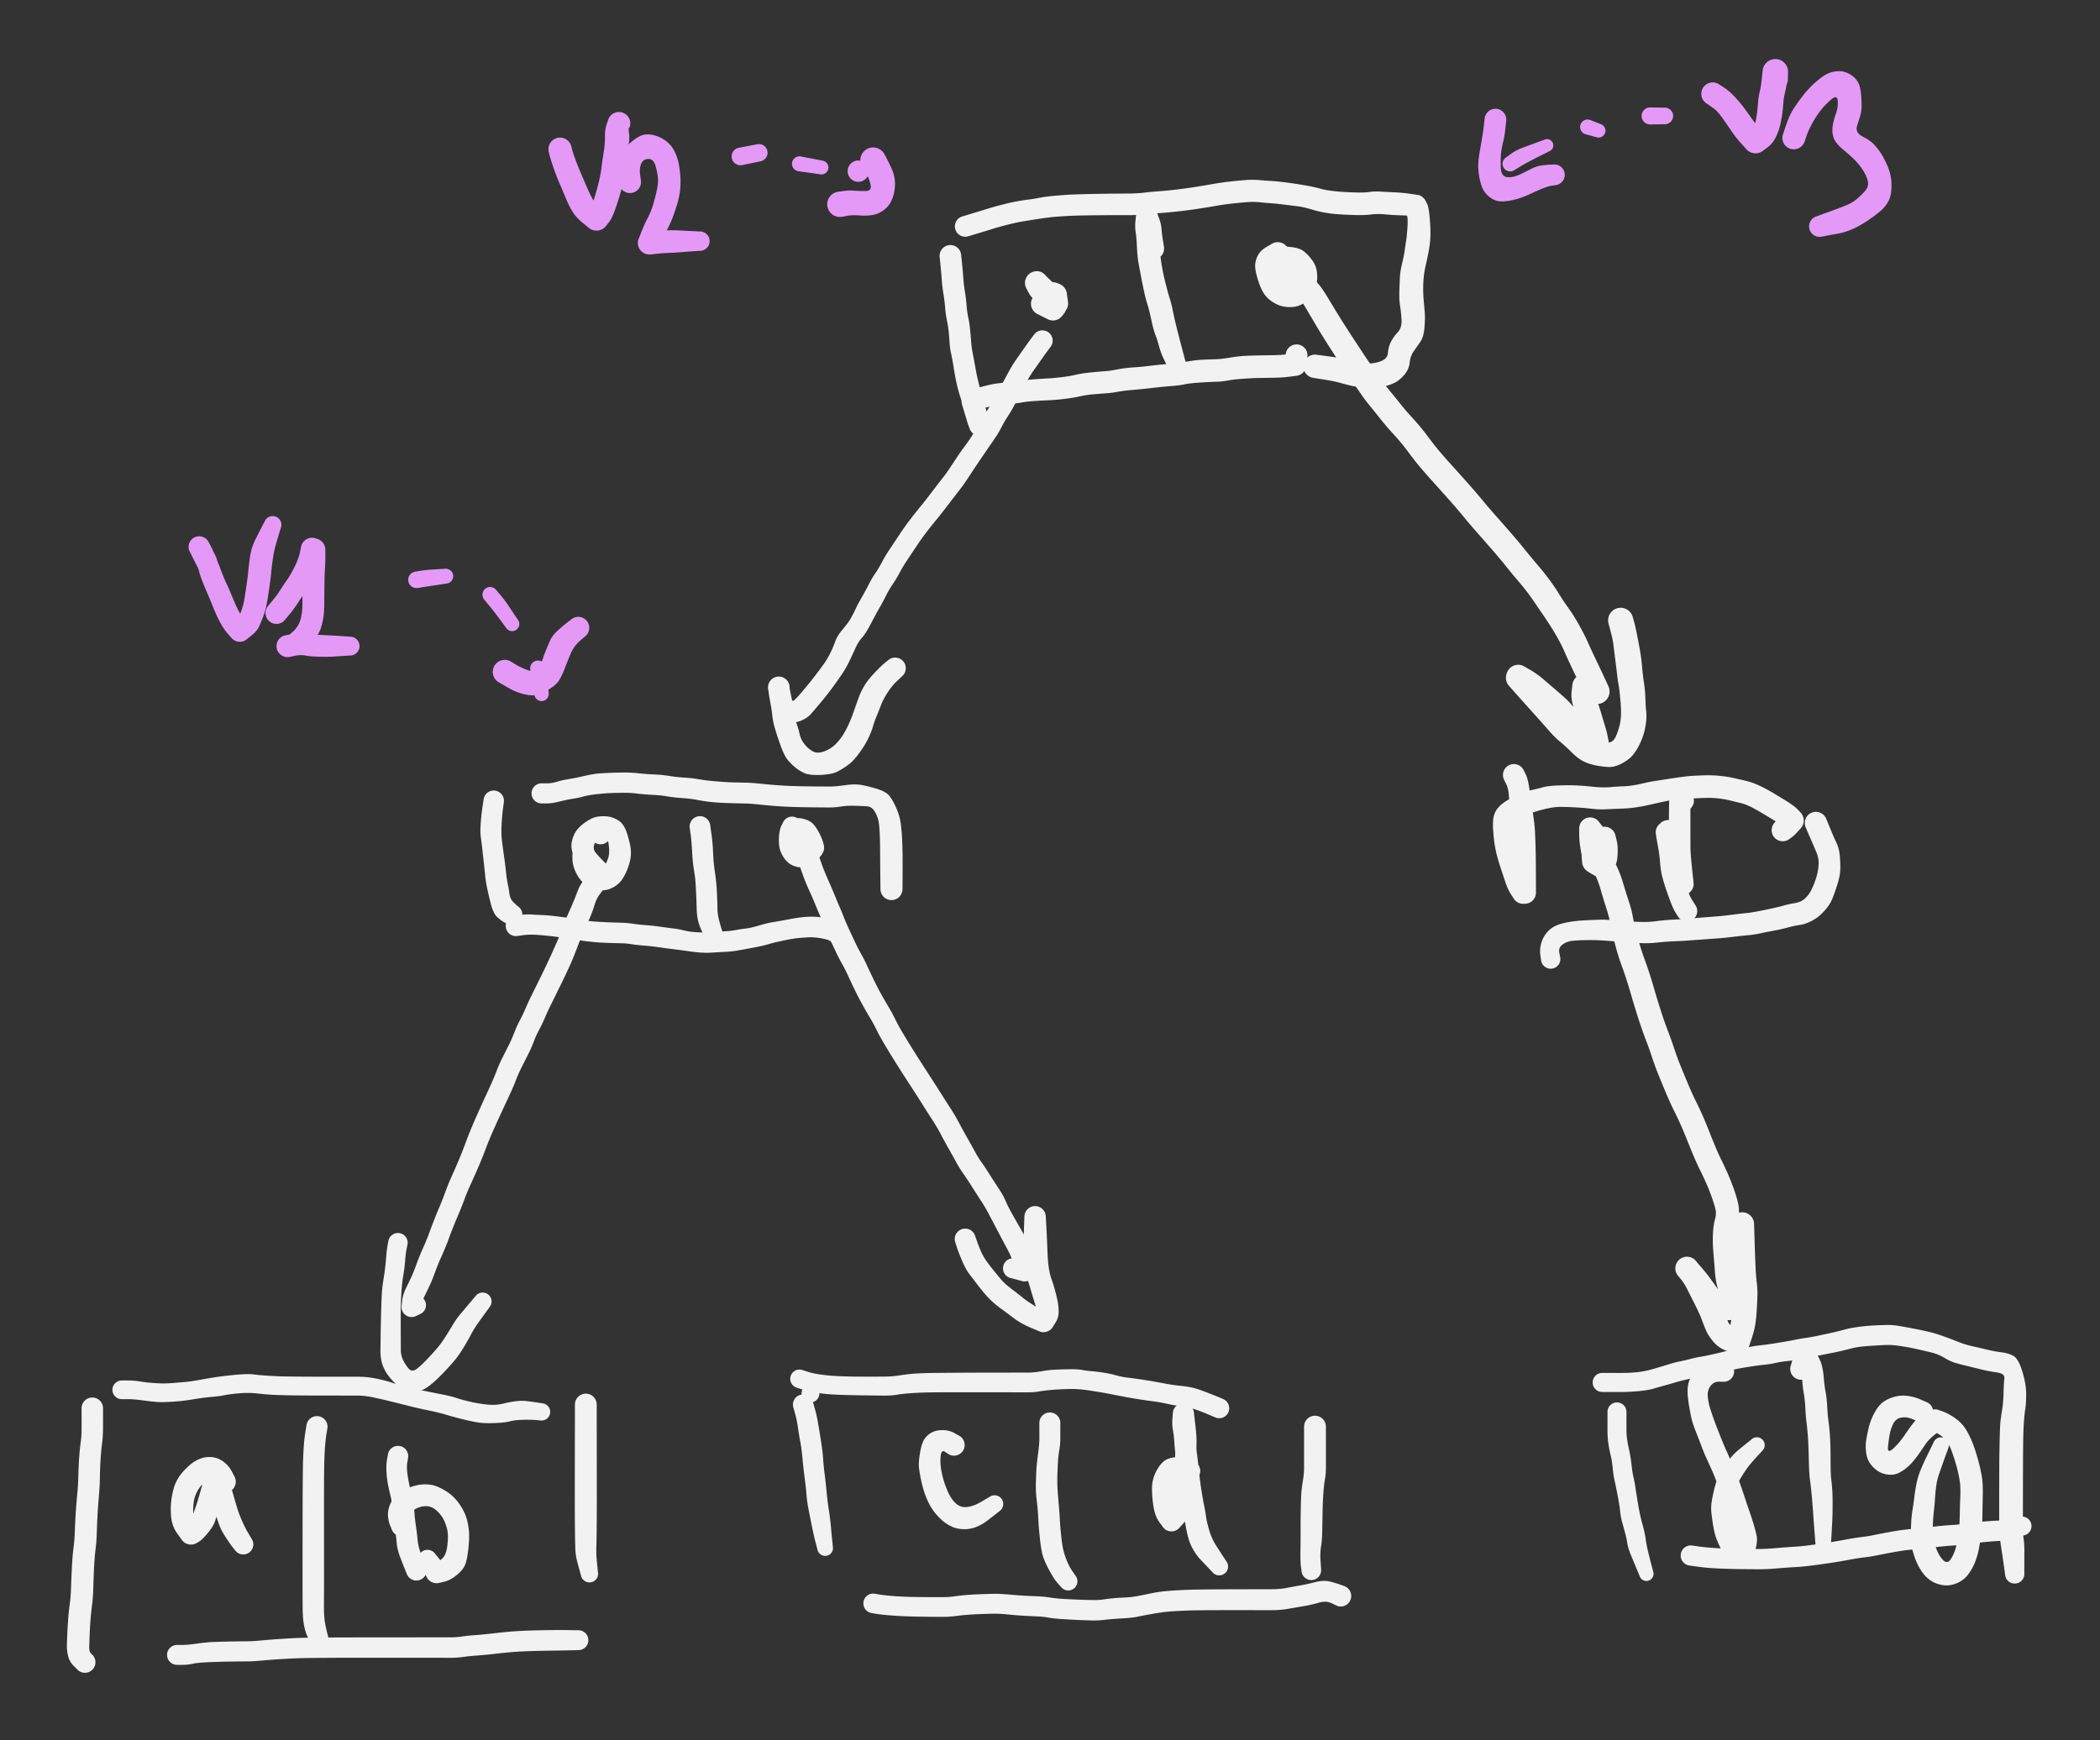 <svg xmlns="http://www.w3.org/2000/svg" direction="ltr" viewBox="3261.83 2345.316 862.443 714.865" stroke-linecap="round" stroke-linejoin="round" data-color-mode="dark" class="tl-container tl-theme__force-sRGB tl-theme__dark"><rect x="3261.83" y="2345.316" width="862.443" height="714.865" fill="#333333" stroke="none"/><defs><clipPath id="_export_5_rk5__shape_AI-k4vKIkwmgh9k-b1Sh0"><path d="M-564.34,-821.777L3295.66,-821.777L3295.66,1358.223L-564.34,1358.223Z"/></clipPath><clipPath id="_export_5_rk5__shape_wuxGEN5rSAKoTfb8ZpDVG"><path d="M-573.414,-812.702L3286.586,-812.702L3286.586,1367.298L-573.414,1367.298Z"/></clipPath><clipPath id="_export_5_rk5__shape_qG-bZHs2mH2dHEuR_1Xis"><path d="M-655.087,-829.339L3204.913,-829.339L3204.913,1350.661L-655.087,1350.661Z"/></clipPath><clipPath id="_export_5_rk5__shape_o9EwhabE0HeWy59mmGqUI"><path d="M-596.101,-920.087L3263.899,-920.087L3263.899,1259.913L-596.101,1259.913Z"/></clipPath><clipPath id="_export_5_rk5__shape_i2cLEvnZv2Aw0kRaiPDHg"><path d="M-767.01,-817.24L3092.99,-817.24L3092.99,1362.76L-767.01,1362.76Z"/></clipPath><clipPath id="_export_5_rk5__shape_y2WaLtXNilYvG7uz-LDlu"><path d="M-617.276,-850.514L3242.724,-850.514L3242.724,1329.486L-617.276,1329.486Z"/></clipPath><clipPath id="_export_5_rk5__shape_jxFHj8zfY5hytGSqSxODC"><path d="M-689.874,-839.927L3170.126,-839.927L3170.126,1340.073L-689.874,1340.073Z"/></clipPath><clipPath id="_export_5_rk5__shape_J6CkrVUpQZgU4ZEURPIRv"><path d="M-691.387,-868.663L3168.613,-868.663L3168.613,1311.337L-691.387,1311.337Z"/></clipPath><clipPath id="_export_5_rk5__shape_DkPatK85ejNfVxlZ2UhHC"><path d="M-859.27,-812.702L3000.73,-812.702L3000.73,1367.298L-859.27,1367.298Z"/></clipPath><clipPath id="_export_5_rk5__shape_3rtbiABLp6nm-THAbEqPo"><path d="M-854.733,-815.727L3005.267,-815.727L3005.267,1364.273L-854.733,1364.273Z"/></clipPath><clipPath id="_export_5_rk5__shape_jycbcco_nTaQ-VKMBS60X"><path d="M-851.708,-808.165L3008.292,-808.165L3008.292,1371.835L-851.708,1371.835Z"/></clipPath><clipPath id="_export_5_rk5__shape_knA42O-1vnrRYlRz_uMjs"><path d="M-881.957,-900.425L2978.043,-900.425L2978.043,1279.575L-881.957,1279.575Z"/></clipPath><clipPath id="_export_5_rk5__shape_PYvUY22U8Gu9zLAKZT80_"><path d="M-1066.478,-826.314L2793.522,-826.314L2793.522,1353.686L-1066.478,1353.686Z"/></clipPath><clipPath id="_export_5_rk5__shape_1mHsbJK3VuVSJ3Xx5URUm"><path d="M-918.256,-836.902L2941.744,-836.902L2941.744,1343.098L-918.256,1343.098Z"/></clipPath><clipPath id="_export_5_rk5__shape_HAtMI95YH6Fl_mTHEZxvm"><path d="M-957.58,-824.802L2902.42,-824.802L2902.42,1355.198L-957.58,1355.198Z"/></clipPath><clipPath id="_export_5_rk5__shape_eiycrF2osvkOjccoOsGvi"><path d="M-1015.054,-847.489L2844.946,-847.489L2844.946,1332.511L-1015.054,1332.511Z"/></clipPath><clipPath id="_export_5_rk5__shape_YgedYum4hzbbAClnCyzHL"><path d="M-729.198,-572.22L3130.802,-572.22L3130.802,1607.78L-729.198,1607.78Z"/></clipPath><clipPath id="_export_5_rk5__shape_7xT2pQVbFfxDpf3OYQ2XE"><path d="M-735.248,-623.644L3124.752,-623.644L3124.752,1556.356L-735.248,1556.356Z"/></clipPath><clipPath id="_export_5_rk5__shape_W5AVPnXK66lbY4TwLVi-Y"><path d="M-745.835,-567.683L3114.165,-567.683L3114.165,1612.317L-745.835,1612.317Z"/></clipPath><clipPath id="_export_5_rk5__shape_-4ze5TCNqr7Tug0EbUPqD"><path d="M-812.384,-579.783L3047.616,-579.783L3047.616,1600.217L-812.384,1600.217Z"/></clipPath><clipPath id="_export_5_rk5__shape_RlROIeMLJC26JT4hW6nEI"><path d="M-770.035,-605.495L3089.965,-605.495L3089.965,1574.505L-770.035,1574.505Z"/></clipPath><clipPath id="_export_5_rk5__shape_aiohkBIdIXejAQqV9TZ6w"><path d="M-689.874,-750.691L3170.126,-750.691L3170.126,1429.309L-689.874,1429.309Z"/></clipPath><clipPath id="_export_5_rk5__shape_igW4WSvjlOEANRhRxAyW0"><path d="M-771.547,-585.833L3088.453,-585.833L3088.453,1594.167L-771.547,1594.167Z"/></clipPath><clipPath id="_export_5_rk5__shape_X8oB80i5l0YCSKN70kEhi"><path d="M-851.708,-582.808L3008.292,-582.808L3008.292,1597.192L-851.708,1597.192Z"/></clipPath><clipPath id="_export_5_rk5__shape_HXNWKTSkqP36M3zVywVc2"><path d="M-856.245,-588.857L3003.755,-588.857L3003.755,1591.143L-856.245,1591.143Z"/></clipPath><clipPath id="_export_5_rk5__shape_cDxdOHXd7Ghw23PZqMsTO"><path d="M-922.794,-750.691L2937.206,-750.691L2937.206,1429.309L-922.794,1429.309Z"/></clipPath><clipPath id="_export_5_rk5__shape_E4jDb0ntCMupvuwXXNNhH"><path d="M-1188.987,-820.265L2671.013,-820.265L2671.013,1359.735L-1188.987,1359.735Z"/></clipPath><clipPath id="_export_5_rk5__shape_lw85G5y53zWnN1q15tCWR"><path d="M-1181.425,-809.677L2678.575,-809.677L2678.575,1370.323L-1181.425,1370.323Z"/></clipPath><clipPath id="_export_5_rk5__shape_KDS1WE2jqYWxj6BU1wqER"><path d="M-1220.749,-880.763L2639.251,-880.763L2639.251,1299.237L-1220.749,1299.237Z"/></clipPath><clipPath id="_export_5_rk5__shape_98iGJ_-DShtwgD7gAcWAW"><path d="M-1264.611,-804.108L2595.389,-804.108L2595.389,1375.892L-1264.611,1375.892Z"/></clipPath><clipPath id="_export_5_rk5__shape_zpCYvpUyRhS426pgdfqPL"><path d="M-1234.361,-806.652L2625.639,-806.652L2625.639,1373.348L-1234.361,1373.348Z"/></clipPath><clipPath id="_export_5_rk5__shape_cbEkIrMdHmH-J4M1Jxcsy"><path d="M-1314.522,-823.289L2545.478,-823.289L2545.478,1356.711L-1314.522,1356.711Z"/></clipPath><clipPath id="_export_5_rk5__shape_JzlFpWmcYAtSCUiFxJns0"><path d="M-1148.151,-561.633L2711.849,-561.633L2711.849,1618.367L-1148.151,1618.367Z"/></clipPath><clipPath id="_export_5_rk5__shape_HAT039RFZn5TxADHpKWSy"><path d="M-1161.763,-637.256L2698.237,-637.256L2698.237,1542.744L-1161.763,1542.744Z"/></clipPath><clipPath id="_export_5_rk5__shape_qVL2gFCaBnyK6pYOS8WgO"><path d="M-1216.212,-572.22L2643.788,-572.22L2643.788,1607.78L-1216.212,1607.78Z"/></clipPath><clipPath id="_export_5_rk5__shape_208zhufl5e1BU9TYd_mVq"><path d="M-1181.425,-591.882L2678.575,-591.882L2678.575,1588.118L-1181.425,1588.118Z"/></clipPath><clipPath id="_export_5_rk5__shape_pI0lSoDf8wJIT02AZg3PG"><path d="M-916.744,-345.351L2943.256,-345.351L2943.256,1834.649L-916.744,1834.649Z"/></clipPath><clipPath id="_export_5_rk5__shape_n35Nhijf3ti-621bteViN"><path d="M-919.769,-336.276L2940.231,-336.276L2940.231,1843.724L-919.769,1843.724Z"/></clipPath><clipPath id="_export_5_rk5__shape_w4l3NqD7hHBp4HoKv4BMK"><path d="M-998.417,-343.838L2861.583,-343.838L2861.583,1836.162L-998.417,1836.162Z"/></clipPath><clipPath id="_export_5_rk5__shape_fRwwzX7eytb1cdu-_BLTW"><path d="M-953.043,-369.55L2906.957,-369.55L2906.957,1810.45L-953.043,1810.45Z"/></clipPath><clipPath id="_export_5_rk5__shape_BUfrl6n2vgTabQqST9zYn"><path d="M-954.555,-381.65L2905.445,-381.65L2905.445,1798.35L-954.555,1798.35Z"/></clipPath><clipPath id="_export_5_rk5__shape_4yXLB-dYNY_BrWeNoyyri"><path d="M-1055.891,-352.913L2804.109,-352.913L2804.109,1827.087L-1055.891,1827.087Z"/></clipPath><clipPath id="_export_5_rk5__shape_OPbXRpAfH0bbBhPXuTkyL"><path d="M-611.226,-473.91L3248.774,-473.91L3248.774,1706.09L-611.226,1706.09Z"/></clipPath><clipPath id="_export_5_rk5__shape_c-_uMxImUnkwdtTwzZvJn"><path d="M-636.938,-495.085L3223.062,-495.085L3223.062,1684.915L-636.938,1684.915Z"/></clipPath><clipPath id="_export_5_rk5__shape_DXpyACPWGAQDB2Lmpe9PR"><path d="M-694.412,-481.472L3165.588,-481.472L3165.588,1698.528L-694.412,1698.528Z"/></clipPath><clipPath id="_export_5_rk5__shape_u9iaUHDYucI-hRxMvxslT"><path d="M-724.661,-484.497L3135.339,-484.497L3135.339,1695.503L-724.661,1695.503Z"/></clipPath><clipPath id="_export_5_rk5__shape_U365G1Vflu2X12x2eeFhF"><path d="M-745.835,-514.747L3114.165,-514.747L3114.165,1665.253L-745.835,1665.253Z"/></clipPath><clipPath id="_export_5_rk5__shape_a13AgDRQmCw0bAQ7e9gll"><path d="M-730.711,-517.772L3129.289,-517.772L3129.289,1662.228L-730.711,1662.228Z"/></clipPath><clipPath id="_export_5_rk5__shape_nS5PNH5e6EazTBzIeBpq1"><path d="M-756.423,-304.514L3103.577,-304.514L3103.577,1875.486L-756.423,1875.486Z"/></clipPath><clipPath id="_export_5_rk5__shape_zf684YUcwApItEPunf7FT"><path d="M-785.159,-318.126L3074.841,-318.126L3074.841,1861.874L-785.159,1861.874Z"/></clipPath><clipPath id="_export_5_rk5__shape_Ninb79flTsiKEU3m9Q4NH"><path d="M-830.533,-307.539L3029.467,-307.539L3029.467,1872.461L-830.533,1872.461Z"/></clipPath><clipPath id="_export_5_rk5__shape_GwwAyN-dBKl41bbPYHpi4"><path d="M-851.708,-310.564L3008.292,-310.564L3008.292,1869.436L-851.708,1869.436Z"/></clipPath><clipPath id="_export_5_rk5__shape_-vnkl3neTi6GYizPtUW_k"><path d="M-875.907,-312.076L2984.093,-312.076L2984.093,1867.924L-875.907,1867.924Z"/></clipPath><clipPath id="_export_5_rk5__shape_riSatRIMTCaNdoemNoEQo"><path d="M-869.857,-327.201L2990.143,-327.201L2990.143,1852.799L-869.857,1852.799Z"/></clipPath><clipPath id="_export_5_rk5__shape_1-vYkoDzOiTdHDBiIA6mb"><path d="M-1139.076,-292.414L2720.924,-292.414L2720.924,1887.586L-1139.076,1887.586Z"/></clipPath><clipPath id="_export_5_rk5__shape_B3M5-N1WbfsVDM_kwZ9fN"><path d="M-1143.613,-310.564L2716.387,-310.564L2716.387,1869.436L-1143.613,1869.436Z"/></clipPath><clipPath id="_export_5_rk5__shape_1cbJW-EAqo9qGR3SEk0eZ"><path d="M-1175.375,-295.439L2684.625,-295.439L2684.625,1884.561L-1175.375,1884.561Z"/></clipPath><clipPath id="_export_5_rk5__shape_Ho3fXmsqAAH0G7g7Fe-83"><path d="M-1201.087,-290.902L2658.913,-290.902L2658.913,1889.098L-1201.087,1889.098Z"/></clipPath><clipPath id="_export_5_rk5__shape_aMtzBwoiVRw7q4fpNGrnd"><path d="M-1228.311,-280.315L2631.689,-280.315L2631.689,1899.685L-1228.311,1899.685Z"/></clipPath><clipPath id="_export_5_rk5__shape_jrXNoRC5y8ScT5ToCj-V7"><path d="M-1263.098,-299.977L2596.902,-299.977L2596.902,1880.023L-1263.098,1880.023Z"/></clipPath></defs><g transform="matrix(1, 0, 0, 1, 3301.254, 2925.331)" opacity="1" clip-path="url(#_export_5_rk5__shape_AI-k4vKIkwmgh9k-b1Sh0)"><g transform="scale(1)"><path d="M2.898,-1.51 T2.896,0.635 2.89,6.317 2.513,12.82 1.97,18.146 1.714,22.815 1.588,27.762 1.169,34.836 0.603,42.88 0.32,49.809 -0.197,56.556 -0.811,64.353 -1.113,72.515 -1.653,79.634 -2.289,85.881 -2.602,91.418 -2.776,96.118 -2.34,98.839 -1.841,99.479 A4.318,4.318 0 0 1 -7.239,106.221 T-9.063,104.42 -11.447,100.311 -11.95,95.822 -11.77,90.891 -11.41,84.939 -10.77,78.881 -10.245,72.156 -9.881,63.554 -9.231,55.829 -8.705,49.414 -8.366,42.227 -7.751,34.345 -7.291,27.491 -7.113,22.298 -6.794,17.231 -6.247,12.233 -5.91,6.312 -5.915,0.635 -5.918,-1.51 A4.408,4.408 0 0 1 2.898,-1.51 Z" stroke-linecap="round" fill="#f2f2f2"/></g></g><g transform="matrix(1, 0, 0, 1, 3310.329, 2916.256)" opacity="1" clip-path="url(#_export_5_rk5__shape_wuxGEN5rSAKoTfb8ZpDVG)"><g transform="scale(1)"><path d="M1.51,-3.837 T4.019,-3.835 8.89,-3.451 13.232,-2.905 17.338,-2.649 22.591,-2.804 27.884,-3.253 33.746,-4.136 41.045,-5.338 49.095,-6.238 55.879,-6.304 61.947,-5.772 67.667,-5.513 73.076,-5.438 79.794,-5.394 86.932,-5.382 92.911,-5.379 98.229,-5.378 103.854,-4.994 108.644,-4.035 113.018,-2.767 118.595,-1.182 125.813,0.439 133.289,1.931 139.041,3.366 144.46,4.855 151.483,6.04 158.044,5.686 163.412,4.67 168.035,4.658 172.324,5.249 174.348,5.556 A3.538,3.538 0 0 1 173.512,12.584 T171.473,12.408 166.202,12.32 160.855,12.957 154.669,13.653 148.249,13.469 142.177,12.241 135.006,10.312 127.72,8.505 120.578,6.903 113.199,5.062 105.255,3.203 98.219,2.357 92.908,2.356 86.924,2.353 79.76,2.34 72.966,2.295 65.531,2.129 57.733,1.55 50.067,1.401 43.974,2.161 38.282,2.924 31.017,3.874 23.147,4.827 16.829,5.029 10.526,4.378 4.01,3.835 1.51,3.837 A3.837,3.837 0 0 1 1.51,-3.837 Z" stroke-linecap="round" fill="#f2f2f2"/></g></g><g transform="matrix(1, 0, 0, 1, 3392.002, 2932.894)" opacity="1" clip-path="url(#_export_5_rk5__shape_qG-bZHs2mH2dHEuR_1Xis)"><g transform="scale(1)"><path d="M4.281,-0.797 T3.924,1.347 3.311,6.798 2.983,14.24 2.904,20.828 2.892,25.287 2.887,29.424 2.889,34.463 2.892,39.981 2.894,45.037 2.897,49.847 2.899,55.243 2.901,60.591 2.899,65.198 2.865,72.212 3.46,79.959 4.586,84.707 5.085,86.431 A3.801,3.801 0 0 1 -2.065,89.009 T-2.781,87.364 -4.248,83.871 -5.427,79.488 -5.885,72.221 -5.918,65.197 -5.921,60.591 -5.918,55.242 -5.915,49.845 -5.911,45.034 -5.904,39.976 -5.895,34.452 -5.881,29.399 -5.862,25.244 -5.83,20.756 -5.778,15.602 -5.581,9.477 -5.205,4.051 -4.638,-0.077 -4.281,-2.223 A4.34,4.34 0 0 1 4.281,-0.797 Z" stroke-linecap="round" fill="#f2f2f2"/></g></g><g transform="matrix(1, 0, 0, 1, 3333.016, 3023.641)" opacity="1" clip-path="url(#_export_5_rk5__shape_o9EwhabE0HeWy59mmGqUI)"><g transform="scale(1)"><path d="M1.51,-2.576 T3.644,-2.576 9.703,-3.125 16.123,-3.781 21.011,-3.946 25.736,-4.033 30.373,-4.081 36.346,-4.445 45.219,-5.12 52.795,-5.503 60.334,-5.606 67.893,-5.661 74.019,-5.678 80.111,-5.687 86.173,-5.691 92.946,-5.693 98.702,-5.698 104.238,-5.707 109.659,-5.714 114.304,-5.718 118.606,-6.058 123.749,-6.602 131.047,-7.301 138.083,-8.029 143.586,-8.383 148.635,-8.565 154.786,-8.673 162.545,-8.669 166.35,-8.618 A4.078,4.078 0 0 1 166.39,-0.462 T162.599,-0.374 154.938,-0.235 148.927,-0.126 144.123,0.041 139.071,0.35 131.959,1.078 124.626,1.777 119.201,2.324 114.31,2.698 109.659,2.694 104.238,2.688 98.703,2.679 92.947,2.674 86.176,2.674 80.118,2.674 74.038,2.68 67.926,2.691 60.447,2.736 53.023,2.824 46.061,3.128 37.079,3.772 30.448,4.175 25.877,4.211 21.27,4.283 16.591,4.422 11.978,4.645 7.78,5.186 3.671,5.596 1.51,5.596 A4.086,4.086 0 0 1 1.51,-2.576 Z" stroke-linecap="round" fill="#f2f2f2"/></g></g><g transform="matrix(1, 0, 0, 1, 3503.925, 2920.794)" opacity="1" clip-path="url(#_export_5_rk5__shape_i2cLEvnZv2Aw0kRaiPDHg)"><g transform="scale(1)"><path d="M2.962,1.51 T2.961,3.657 2.966,8.367 2.978,12.995 2.987,17.935 2.995,23.401 3.001,28.071 3.004,32.321 3.008,37.422 3.008,42.614 2.986,48.501 2.929,54.822 2.808,60.36 3.104,66.813 3.483,70.422 A3.547,3.547 0 0 1 -3.483,71.758 T-4.047,69.716 -5.178,65.453 -5.828,60.374 -5.949,54.822 -6.006,48.501 -6.028,42.614 -6.028,37.422 -6.024,32.321 -6.021,28.071 -6.015,23.401 -6.007,17.935 -5.997,12.995 -5.986,8.367 -5.981,3.657 -5.982,1.51 A4.472,4.472 0 0 1 2.962,1.51 Z" stroke-linecap="round" fill="#f2f2f2"/></g></g><g transform="matrix(1, 0, 0, 1, 3354.191, 2954.068)" opacity="1" clip-path="url(#_export_5_rk5__shape_y2WaLtXNilYvG7uz-LDlu)"><g transform="scale(1)"><path d="M-4.019,2.012 T-4.975,0.016 -8.021,-0.173 -11.297,3.801 -12.807,8.368 -12.995,13.354 -11.604,17.041 -10.35,18.143 A4.651,4.651 0 0 1 -17.51,24.081 T-19.659,21.08 -22.117,13.91 -21.788,6.126 -20.237,0.483 -17.95,-3.276 -14.502,-6.837 -9.998,-9.562 -5.098,-10.137 -0.497,-8.207 2.827,-4.306 4.019,-2.012 A4.495,4.495 0 0 1 -4.019,2.012 ZM-16.351,17.141 T-15.198,16.447 -12.964,12.953 -11.167,7.77 -9.737,2.784 -8.642,-1.218 -8.262,-2.618 A4.555,4.555 0 0 1 0.529,-0.229 T0.148,1.17 -0.96,5.273 -2.344,10.237 -3.749,15.24 -6.855,20.826 -10.362,24.377 -11.509,25.084 A4.651,4.651 0 0 1 -16.351,17.141 ZM0.259,-3.353 T1.362,-0.791 3.508,5.474 5.225,11.31 7.139,16.238 9.661,21.187 10.941,23.34 A4.129,4.129 0 0 1 4.179,28.08 T3.267,26.955 0.503,23.015 -2.118,18.198 -3.576,13.982 -4.894,9.597 -6.048,5.282 -7.282,1.823 -7.993,0.506 A4.555,4.555 0 0 1 0.259,-3.353 Z" stroke-linecap="round" fill="#f2f2f2"/></g></g><g transform="matrix(1, 0, 0, 1, 3426.789, 2943.481)" opacity="1" clip-path="url(#_export_5_rk5__shape_jxFHj8zfY5hytGSqSxODC)"><g transform="scale(1)"><path d="M2.636,0.69 T2.289,2.822 2.564,8.644 3.762,14.459 4.699,18.681 5.257,23.413 5.887,28.953 6.565,34.648 8.394,41.391 9.98,45.344 A4.223,4.223 0 0 1 2.12,48.436 T1.159,46.067 -0.806,40.993 -2.035,35.693 -2.713,29.865 -3.561,22.696 -4.566,16.383 -5.647,11.515 -6.254,6.326 -6.023,1.468 -5.656,-0.69 A4.203,4.203 0 0 1 2.636,0.69 Z" stroke-linecap="round" fill="#f2f2f2"/></g></g><g transform="matrix(1, 0, 0, 1, 3428.301, 2972.218)" opacity="1" clip-path="url(#_export_5_rk5__shape_J6CkrVUpQZgU4ZEURPIRv)"><g transform="scale(1)"><path d="M-5.5,1.599 T-6.242,-0.234 -7.128,-4.205 -6.35,-8.666 -3.844,-12.688 0.568,-15.458 5.429,-16.892 9.793,-17.048 14.877,-15.384 19.401,-12.288 22.605,-8.445 24.814,-4.162 26.007,1.039 25.9,9.11 24.456,16.119 20.985,20.232 15.969,22.864 13.503,23.444 A4.458,4.458 0 0 1 12.046,14.649 T12.905,14.678 15.263,13.22 17.187,8.447 17.424,2.964 16.125,-1.807 12.892,-6.307 8.293,-8.176 3.457,-6.6 1.789,-3.342 2.48,-1.599 A4.299,4.299 0 0 1 -5.5,1.599 ZM9.091,21.556 T8.336,20.188 6.727,17.304 5.872,15.789 A3.87,3.87 0 0 1 12.268,11.431 T13.365,12.781 15.46,15.333 16.458,16.536 A4.458,4.458 0 0 1 9.091,21.556 Z" stroke-linecap="round" fill="#f2f2f2"/></g></g><g transform="matrix(1, 0, 0, 1, 3596.185, 2916.256)" opacity="1" clip-path="url(#_export_5_rk5__shape_DkPatK85ejNfVxlZ2UhHC)"><g transform="scale(1)"><path d="M -1.51 1.51 m -3.664, 0 a 3.664,3.664 0 1,1 7.328,0 a 3.664,3.664 0 1,1 -7.328,0" stroke-linecap="round" fill="#f2f2f2"/></g></g><g transform="matrix(1, 0, 0, 1, 3591.647, 2919.281)" opacity="1" clip-path="url(#_export_5_rk5__shape_3rtbiABLp6nm-THAbEqPo)"><g transform="scale(1)"><path d="M4.013,1.876 T4.729,4.381 5.867,9.115 6.949,15.482 7.877,21.731 8.286,26.079 8.838,31.474 9.616,38.502 10.607,46.539 11.43,53.157 11.933,58.52 12.236,61.429 A3.219,3.219 0 0 1 5.904,62.591 T5.154,59.763 3.468,52.266 2.081,45.229 1.365,39.698 0.589,32.681 -0.259,25.026 -1.086,18.682 -2.082,12.656 -3.3,6.668 -4.013,4.164 A4.173,4.173 0 0 1 4.013,1.876 Z" stroke-linecap="round" fill="#f2f2f2"/></g></g><g transform="matrix(1, 0, 0, 1, 3588.622, 2911.719)" opacity="1" clip-path="url(#_export_5_rk5__shape_jycbcco_nTaQ-VKMBS60X)"><g transform="scale(1)"><path d="M2.712,-3.615 T4.855,-2.896 10.681,-1.689 18.089,-1.062 23.805,-0.901 29.57,-0.878 36.4,-0.887 43.03,-1.451 49.764,-2.172 55.091,-2.374 61.499,-2.445 69.837,-2.498 76.122,-2.518 82.238,-2.529 89.796,-2.539 95.65,-2.543 100.84,-3.072 106.137,-3.718 112.072,-3.917 117.727,-3.616 121.793,-3.095 126.626,-2.484 131.751,-1.369 136.295,-0.475 142.683,0.406 150.676,1.785 157.68,2.854 162.924,3.653 168.513,5.486 173.776,7.578 175.529,8.319 A4.105,4.105 0 0 1 172.331,15.881 T169.111,14.515 163.076,12.252 158.159,11.201 152.754,10.323 147.375,9.34 141.41,8.492 132.787,6.968 125.608,5.604 119.463,4.646 112.302,4.199 105.628,4.53 100.157,5.173 95.663,5.563 89.797,5.559 82.24,5.552 76.128,5.545 69.854,5.539 61.563,5.543 54.045,5.618 47.244,5.921 41.617,6.543 36.394,6.904 29.499,6.835 21.793,6.693 15.733,6.476 11.57,6.14 7.093,5.478 2.46,4.324 0.308,3.615 A3.81,3.81 0 0 1 2.712,-3.615 Z" stroke-linecap="round" fill="#f2f2f2"/></g></g><g transform="matrix(1, 0, 0, 1, 3618.872, 3003.979)" opacity="1" clip-path="url(#_export_5_rk5__shape_knA42O-1vnrRYlRz_uMjs)"><g transform="scale(1)"><path d="M2.171,-3.973 T4.317,-3.612 10.124,-2.984 17.335,-2.646 24.439,-2.562 30.31,-2.551 35.015,-2.897 39.991,-3.444 45.395,-3.754 50.757,-3.921 57.01,-3.649 63.547,-3.154 68.933,-2.908 74.195,-2.4 80.128,-1.795 86.191,-1.513 91.58,-1.361 96.251,-1.626 100.465,-2.128 105.143,-2.415 110.789,-3.121 115.979,-4.174 120.571,-4.902 127.009,-5.396 134.999,-5.67 142.87,-5.753 150.521,-5.782 158.106,-5.801 165.293,-5.813 171.431,-6.355 176.906,-7.362 183.104,-8.716 189.091,-8.967 193.342,-7.709 195.065,-7.086 A4.322,4.322 0 0 1 192.135,1.046 T189.846,-0.051 184.6,-0.282 178.374,1.139 171.949,2.245 165.343,2.794 158.11,2.785 150.535,2.777 142.921,2.787 135.168,2.846 127.599,3.08 121.889,3.48 116.023,4.357 110.146,5.479 103.773,6.176 96.72,6.75 91.329,7.018 85.769,6.826 79.193,6.455 73.369,5.822 68.537,5.337 62.912,5.052 56.703,4.54 50.986,4.256 45.849,4.391 40.836,4.652 35.551,5.189 30.29,5.545 24.37,5.503 17.09,5.383 9.271,4.988 2.998,4.327 0.849,3.973 A4.028,4.028 0 0 1 2.171,-3.973 Z" stroke-linecap="round" fill="#f2f2f2"/></g></g><g transform="matrix(1, 0, 0, 1, 3803.392, 2929.869)" opacity="1" clip-path="url(#_export_5_rk5__shape_PYvUY22U8Gu9zLAKZT80_)"><g transform="scale(1)"><path d="M2.971,1.51 T2.972,4.014 2.975,9.27 2.977,14.184 2.978,18.57 2.582,23.085 1.937,28.753 1.606,36.151 1.463,44.224 0.97,50.78 0.771,56.712 1.003,60.138 A4.039,4.039 0 0 1 -7.043,60.862 T-7.3,58.789 -7.482,52.47 -7.425,44.146 -7.364,35.873 -7.174,29.571 -6.531,24.113 -5.998,18.555 -5.997,14.184 -5.995,9.27 -5.992,4.014 -5.991,1.51 A4.481,4.481 0 0 1 2.971,1.51 Z" stroke-linecap="round" fill="#f2f2f2"/></g></g><g transform="matrix(1, 0, 0, 1, 3655.171, 2940.456)" opacity="1" clip-path="url(#_export_5_rk5__shape_1mHsbJK3VuVSJ3Xx5URUm)"><g transform="scale(1)"><path d="M-3.764,2.243 T-5.27,1.241 -7.05,3.258 -6.581,9.851 -4.363,16.969 -0.852,22.398 3.929,23.929 9.885,21.664 13.095,19.753 A3.567,3.567 0 0 1 17.145,25.627 T15.44,26.971 11.881,29.727 7.618,32.117 2.503,33.046 -2.261,32.083 -6.006,29.768 -9.265,26.443 -12.017,22.083 -13.875,17.462 -15.083,12.77 -15.903,7.968 -15.461,1.45 -13.319,-4.481 -10.078,-6.959 -5.82,-7.641 -1.326,-6.408 0.744,-5.263 A4.378,4.378 0 0 1 -3.764,2.243 Z" stroke-linecap="round" fill="#f2f2f2"/></g></g><g transform="matrix(1, 0, 0, 1, 3694.495, 2928.356)" opacity="1" clip-path="url(#_export_5_rk5__shape_HAtMI95YH6Fl_mTHEZxvm)"><g transform="scale(1)"><path d="M2.796,1.51 T2.792,3.657 2.788,8.015 2.397,12.496 1.861,16.955 1.586,22.794 1.771,30.402 2.281,36.566 2.583,41.053 3.094,47.364 4.011,53.581 5.503,58.172 7.746,62.395 9.01,64.213 A3.771,3.771 0 0 1 3.09,68.887 T1.615,67.237 -1.928,61.691 -4.602,55.289 -5.67,48.249 -6.217,41.62 -6.467,37.502 -6.982,32.51 -7.236,26.054 -7.028,20.52 -6.363,14.334 -5.808,8.001 -5.812,3.657 -5.816,1.51 A4.306,4.306 0 0 1 2.796,1.51 Z" stroke-linecap="round" fill="#f2f2f2"/></g></g><g transform="matrix(1, 0, 0, 1, 3751.969, 2951.043)" opacity="1" clip-path="url(#_export_5_rk5__shape_eiycrF2osvkOjccoOsGvi)"><g transform="scale(1)"><path d="M-3.105,2.471 T-4.843,1.772 -7.742,3.662 -8.494,9.376 -6.911,14.373 -5.736,16.246 A4.331,4.331 0 0 1 -12.352,21.837 T-14.004,19.599 -16.318,13.722 -17.025,5.949 -15.072,-1.735 -10.866,-6.253 -6.124,-7.09 -1.752,-6.225 0.085,-5.491 A4.288,4.288 0 0 1 -3.105,2.471 ZM-12.25,16.131 T-10.97,14.749 -9.394,10.502 -8.637,5.444 -7.891,-0.084 -7.517,-7.434 -7.412,-13.748 -7.894,-20.118 -8.393,-24.189 A4.343,4.343 0 0 1 0.146,-25.781 T0.713,-20.883 1.263,-13.657 1.148,-7.122 0.667,1.105 -0.208,8.343 -1.672,14.972 -4.241,20.166 -5.838,21.953 A4.331,4.331 0 0 1 -12.25,16.131 ZM0.207,-24.652 T0.04,-22.485 0.402,-17.441 1.048,-12.529 1.559,-7.559 2.334,-0.781 3.356,7.039 4.44,13.074 5.16,17.227 6.434,22.778 9.187,28.99 12.189,33.65 13.435,35.557 A3.629,3.629 0 0 1 7.745,40.063 T6.174,38.413 3.024,35.094 0.172,31.307 -1.785,27.15 -3.218,21.028 -4.467,14.4 -5.126,9.831 -5.746,5.698 -6.447,0.504 -7.158,-6.315 -7.846,-13.147 -8.445,-18.328 -8.642,-22.863 -8.453,-25.318 A4.343,4.343 0 0 1 0.207,-24.652 Z" stroke-linecap="round" fill="#f2f2f2"/></g></g><g transform="matrix(1, 0, 0, 1, 3466.113, 2675.775)" opacity="1" clip-path="url(#_export_5_rk5__shape_YgedYum4hzbbAClnCyzHL)"><g transform="scale(1)"><path d="M2.642,-0.917 T2.305,1.587 1.723,8.064 1.955,15.669 2.869,22.401 3.551,27.999 4.241,32.621 4.967,36.846 6.708,40.314 8.169,41.68 A4.256,4.256 0 0 1 3.93,49.06 T2.834,48.454 0.033,46.382 -2.739,40.697 -4.319,33.907 -5.054,29.006 -5.853,21.461 -6.753,13.963 -6.96,9.426 -6.63,5.035 -6.039,0.397 -5.662,-2.103 A4.194,4.194 0 0 1 2.642,-0.917 Z" stroke-linecap="round" fill="#f2f2f2"/></g></g><g transform="matrix(1, 0, 0, 1, 3472.163, 2727.198)" opacity="1" clip-path="url(#_export_5_rk5__shape_7xT2pQVbFfxDpf3OYQ2XE)"><g transform="scale(1)"><path d="M0.92,-5.651 T3.439,-6.009 8.125,-6.208 12.477,-5.97 18.476,-5.425 26.343,-4.303 32.514,-3.431 38.846,-3.035 45.047,-2.818 49.795,-2.386 55.136,-1.809 61.098,-1.151 66.494,-0.434 70.601,0.346 75.757,1.078 81.774,1.044 87.198,0.701 91.751,0.191 95.921,-0.441 101.376,-1.686 107.163,-3.078 113.888,-4.277 121.022,-5.247 126.373,-5.108 131.144,-4.176 135.474,-1.707 137.555,0.125 A4.13,4.13 0 0 1 131.665,5.915 T131.155,5.112 127.464,3.672 121.722,3.169 117.101,3.515 111.116,4.56 105.141,6.02 99.206,7.38 92.703,8.568 87.694,9.134 81.756,9.47 72.855,8.939 65.392,7.936 60.194,7.236 54.202,6.57 49.086,5.999 44.851,5.608 40.298,5.498 35.757,5.287 31.255,4.875 24.704,3.93 17.492,2.866 10.711,2.196 4.59,2.275 2.1,2.631 A4.183,4.183 0 0 1 0.92,-5.651 Z" stroke-linecap="round" fill="#f2f2f2"/></g></g><g transform="matrix(1, 0, 0, 1, 3482.75, 2671.237)" opacity="1" clip-path="url(#_export_5_rk5__shape_W5AVPnXK66lbY4TwLVi-Y)"><g transform="scale(1)"><path d="M1.51,-4.134 T3.637,-4.129 7.794,-4.767 12.479,-5.839 18.872,-7.118 24.793,-8.149 29.186,-8.42 34.717,-8.564 41.11,-8.277 47.657,-7.781 54.006,-7.152 60.197,-6.478 66.336,-5.769 73.476,-4.915 80.496,-4.503 85.35,-4.403 91.332,-3.983 97.74,-3.406 102.369,-3.114 106.901,-2.961 111.419,-2.881 115.596,-2.838 119.932,-2.815 125.89,-3.334 131.939,-3.587 138.504,-2.086 144.221,0.88 147.135,5.943 149.038,12.644 149.591,19.326 149.747,24.8 149.77,30.865 149.74,37.035 149.719,39.31 A4.519,4.519 0 0 1 140.681,39.33 T140.65,37.055 140.584,30.91 140.529,23.625 140.396,17.121 139.975,11.938 138.435,7.644 135.104,5.311 129.84,5.096 124.4,5.402 119.9,5.783 115.505,5.759 111.265,5.713 106.595,5.625 101.833,5.458 96.977,5.144 90.816,4.571 85.165,4.163 80.16,4.047 74.671,3.821 69.796,3.391 65.263,2.655 59.195,1.925 53.082,1.223 46.946,0.595 40.659,0.063 34.926,-0.238 29.664,-0.133 24.244,0.315 18.642,1.297 14.224,2.229 8.941,3.339 3.678,4.129 1.51,4.134 A4.134,4.134 0 0 1 1.51,-4.134 Z" stroke-linecap="round" fill="#f2f2f2"/></g></g><g transform="matrix(1, 0, 0, 1, 3549.298, 2683.337)" opacity="1" clip-path="url(#_export_5_rk5__shape_-4ze5TCNqr7Tug0EbUPqD)"><g transform="scale(1)"><path d="M4.205,0.91 T4.559,3.416 5.117,8.059 5.433,13.177 6.171,20.498 6.979,28.952 7.181,35.256 7.833,39.92 8.974,43.929 9.483,45.465 A3.717,3.717 0 0 1 2.617,48.315 T1.108,45.198 -0.852,39.84 -1.345,35.455 -1.553,29.485 -1.904,23.593 -2.529,18.998 -3.227,11.792 -3.845,4.614 -4.205,2.11 A4.247,4.247 0 0 1 4.205,0.91 Z" stroke-linecap="round" fill="#f2f2f2"/></g></g><g transform="matrix(1, 0, 0, 1, 3506.949, 2709.049)" opacity="1" clip-path="url(#_export_5_rk5__shape_RlROIeMLJC26JT4hW6nEI)"><g transform="scale(1)"><path d="M1.968,2.61 T0.916,4.003 -1.082,8.43 -3.134,13.896 -5.163,18.286 -7.865,24.981 -10.714,32.082 -12.71,36.415 -15.563,42.307 -18.857,48.994 -21.25,54.178 -23.64,59.173 -25.924,64.203 -28.201,69.354 -30.936,74.789 -33.316,80.192 -37.115,88.814 -42.059,99.571 -45.663,108.234 -48.671,115.707 -51.764,122.659 -54.403,129.005 -56.871,135.214 -59.276,141.06 -61.21,146.161 -63.724,152.219 -66.458,158.929 -68.63,164.293 -70.911,169.032 -72.039,172.45 -71.938,173.382 A4.145,4.145 0 0 1 -80.218,172.955 T-79.945,170.543 -78.438,165.568 -76.301,161.108 -74.166,155.81 -71.438,149.084 -69.016,143.215 -67.015,137.902 -64.665,132.136 -62.185,125.815 -59.508,119.246 -56.589,112.55 -53.62,104.987 -49.948,95.979 -45.159,85.42 -41.351,76.67 -38.802,70.827 -36.257,65.784 -33.945,60.55 -31.597,55.368 -29.265,50.491 -26.769,45.092 -23.508,38.484 -20.707,32.718 -18.761,28.509 -16.485,23.438 -14.641,18.584 -13.117,14.591 -10.582,8.95 -8.068,2.776 -6.083,-1.142 -4.988,-2.61 A4.348,4.348 0 0 1 1.968,2.61 ZM-77.552,169.294 T-76.54,168.994 -75.528,168.693 A3.988,3.988 0 0 1 -72.692,176.147 T-73.648,176.595 -74.604,177.043 A4.145,4.145 0 0 1 -77.552,169.294 Z" stroke-linecap="round" fill="#f2f2f2"/></g></g><g transform="matrix(1, 0, 0, 1, 3426.789, 2854.245)" opacity="1" clip-path="url(#_export_5_rk5__shape_aiohkBIdIXejAQqV9TZ6w)"><g transform="scale(1)"><path d="M2.406,2.292 T2.037,4.077 1.398,9.184 0.685,14.879 -0.035,21.182 -0.348,27.403 -0.385,32.327 -0.38,37.068 -0.365,41.358 -0.339,45.749 0.661,49.934 2.972,53.396 6.323,53.309 11.532,48.301 16.07,43.017 18.828,38.879 21.411,34.648 24.536,30.395 28.436,25.769 30.39,23.456 A3.657,3.657 0 0 1 36.15,27.964 T34.375,30.416 31.199,34.834 28.693,38.898 26.02,43.667 22.878,48.465 17.749,54.365 11.605,60.149 7.008,62.544 2.316,62.362 -3.017,59.026 -6.792,54.154 -8.325,50.025 -8.711,45.749 -8.658,41.308 -8.592,36.987 -8.49,32.174 -8.342,27.109 -8.117,22.203 -7.351,15.884 -6.421,8.202 -5.771,2.519 -5.426,0.728 A3.994,3.994 0 0 1 2.406,2.292 Z" stroke-linecap="round" fill="#f2f2f2"/></g></g><g transform="matrix(1, 0, 0, 1, 3508.462, 2689.387)" opacity="1" clip-path="url(#_export_5_rk5__shape_igW4WSvjlOEANRhRxAyW0)"><g transform="scale(1)"><path d="M-1.92,2.323 T-2.917,1.654 -3.392,3.555 -2.681,8.459 -0.862,12.041 2.137,10.742 3.54,6.076 3.155,1.708 0.568,-0.04 -2.45,2.541 -1.99,6.215 0.841,9.336 2.362,10.861 A3.624,3.624 0 0 1 -2.362,16.359 T-4.099,15.085 -7.926,11.986 -11.013,7.655 -11.954,3.111 -10.757,-1.374 -6.71,-5.939 -1.736,-8.485 2.684,-8.694 7.389,-6.996 11.028,-1.262 12.45,5.223 12.13,9.428 10.925,13.268 9.02,16.972 5.831,20.086 1.559,21.625 -2.994,21.145 -7.022,18.703 -9.867,14.846 -11.359,10.595 -11.426,5.13 -10.526,-0.492 -8.405,-4.367 -4.349,-6.431 0.055,-6.107 1.92,-5.343 A4.287,4.287 0 0 1 -1.92,2.323 Z" stroke-linecap="round" fill="#f2f2f2"/></g></g><g transform="matrix(1, 0, 0, 1, 3588.622, 2686.362)" opacity="1" clip-path="url(#_export_5_rk5__shape_X8oB80i5l0YCSKN70kEhi)"><g transform="scale(1)"><path d="M2.123,0.31 T1.434,1.653 1.205,5.194 1.066,4.926 0.238,3.057 0.009,3.654 A4.187,4.187 0 0 1 -4.324,-3.514 T-2.225,-4.388 2.378,-4.825 6.539,-3.107 9.998,1.843 11.629,7.7 8.336,12.487 3.115,15.254 -1.125,14.52 -4.75,11.472 -6.649,7.154 -6.847,2.345 -5.887,-1.811 -5.143,-3.33 A4.063,4.063 0 0 1 2.123,0.31 ZM1.954,0.863 T1.746,1.861 4.17,5.451 6.801,8.042 A3.407,3.407 0 0 1 2.279,13.138 T0.418,11.729 -3.656,8.158 -6.269,3.753 -6.469,0.393 -6.269,-0.723 A4.187,4.187 0 0 1 1.954,0.863 Z" stroke-linecap="round" fill="#f2f2f2"/></g></g><g transform="matrix(1, 0, 0, 1, 3593.16, 2692.412)" opacity="1" clip-path="url(#_export_5_rk5__shape_HXNWKTSkqP36M3zVywVc2)"><g transform="scale(1)"><path d="M2.704,-2.713 T3.422,-0.212 4.83,4.182 6.277,8.243 8.816,14.46 11.586,20.947 13.405,25.272 15.082,29.352 17.373,34.669 19.957,40.201 22.346,44.828 24.735,49.524 27.479,55.321 30.604,61.379 33.628,66.626 36.401,71.735 39.623,77.593 43.351,83.692 46.769,89.101 49.996,94.089 54.221,100.684 58.956,108.101 62.609,114.305 65.983,120.461 69.138,126.119 71.764,130.36 74.222,134.016 76.676,137.866 79.35,141.967 81.678,146.305 84.6,152.035 87.724,157.515 89.88,161.344 91.883,165.446 93.379,170.986 93.896,174.29 A4.443,4.443 0 0 1 85.083,175.429 T84.894,173.272 83.92,169.281 82.164,165.662 79.112,159.921 75.186,152.438 71.94,146.778 68.188,140.948 64.285,135.037 61.418,130.417 58.225,124.69 54.982,118.749 51.509,112.857 46.789,105.463 42.578,98.889 39.301,93.823 35.808,88.295 31.853,81.781 28.635,75.929 25.974,71.034 22.762,65.44 19.484,59.075 16.864,53.514 14.503,48.874 11.956,43.934 9.246,38.1 6.924,32.709 5.277,28.694 3.497,24.443 1.448,19.704 -0.489,15.254 -2.014,11.179 -3.526,6.878 -5.013,2.196 -5.724,-0.307 A4.382,4.382 0 0 1 2.704,-2.713 ZM88.643,179.221 T86.28,178.592 83.917,177.962 A4.107,4.107 0 0 1 85.483,169.898 T87.909,170.198 90.336,170.498 A4.443,4.443 0 0 1 88.643,179.221 Z" stroke-linecap="round" fill="#f2f2f2"/></g></g><g transform="matrix(1, 0, 0, 1, 3659.708, 2854.245)" opacity="1" clip-path="url(#_export_5_rk5__shape_cDxdOHXd7Ghw23PZqMsTO)"><g transform="scale(1)"><path d="M2.557,-1.354 T3.291,0.785 5.132,5.453 9.037,11.504 13.38,16.809 17.621,20.621 22.009,24.043 26.427,27.135 30.452,29.047 31.751,29.261 A4.611,4.611 0 0 1 29.48,38.199 T25.381,36.466 18.221,32.394 13.444,28.833 9.928,26.016 6.449,22.429 3.103,18.233 0.101,14.291 -2.712,9.105 -4.883,3.505 -5.577,1.354 A4.287,4.287 0 0 1 2.557,-1.354 ZM26.79,31.157 T27.45,30.36 27.383,27.283 26.065,23.036 24.384,17.431 22.947,9.908 22.552,3.88 22.59,-1.787 22.753,-7.171 22.828,-9.032 A4.392,4.392 0 0 1 31.612,-9.108 T31.719,-7.249 31.998,-1.948 32.304,5.267 32.832,11.752 33.944,16.448 35.264,20.622 36.347,24.994 36.892,29.685 35.698,34.248 34.442,36.303 A4.611,4.611 0 0 1 26.79,31.157 Z" stroke-linecap="round" fill="#f2f2f2"/></g></g><g transform="matrix(1, 0, 0, 1, 3925.902, 2923.819)" opacity="1" clip-path="url(#_export_5_rk5__shape_E4jDb0ntCMupvuwXXNNhH)"><g transform="scale(1)"><path d="M3.894,1.51 T3.892,3.657 3.893,8.976 4.756,16.011 5.957,23.097 6.778,28.348 7.556,32.444 8.626,39.184 10.434,47.576 11.813,53.817 12.727,58.722 14.088,64.116 14.873,67.127 A2.926,2.926 0 0 1 9.327,68.993 T8.133,66.119 5.737,60.344 4.223,55.373 3.289,51.035 2.101,46.734 1.313,42.421 0.32,36.127 -0.997,29.601 -1.773,24.423 -2.572,19.41 -3.519,14.616 -3.893,8.985 -3.892,3.657 -3.894,1.51 A3.894,3.894 0 0 1 3.894,1.51 Z" stroke-linecap="round" fill="#f2f2f2"/></g></g><g transform="matrix(1, 0, 0, 1, 3918.34, 2913.231)" opacity="1" clip-path="url(#_export_5_rk5__shape_lw85G5y53zWnN1q15tCWR)"><g transform="scale(1)"><path d="M1.51,-3.92 T3.657,-3.915 9.34,-3.91 16.039,-4.239 23.104,-5.734 29.264,-7.593 33.657,-8.71 37.744,-9.662 41.708,-10.528 46.002,-11.367 51.282,-12.6 56.907,-13.682 61.6,-14.5 66.515,-15.271 73.997,-16.335 80.837,-17.561 85.174,-18.313 90.805,-19.346 96.425,-20.57 100.685,-21.643 105.327,-22.616 109.84,-23.18 114.023,-23.462 118.412,-23.608 122.886,-23.294 128.636,-22.272 135.297,-20.881 141.907,-18.887 147.928,-16.595 153.604,-14.864 159.748,-13.438 165.488,-12.386 170.274,-10.971 173.967,-4.728 175.601,4.442 175.255,10.818 174.655,16.594 174.38,24.749 174.316,32.886 174.298,38.794 174.284,43.697 174.276,49.14 174.267,54.513 174.254,59.487 174.567,64.269 174.87,69.33 174.855,75.318 174.861,78.378 A3.96,3.96 0 0 1 166.959,78.922 T166.546,75.889 165.736,70.317 164.949,64.963 164.55,59.49 164.54,54.507 164.538,49.128 164.543,43.674 164.553,38.758 164.579,32.821 164.707,24.462 164.943,17.393 165.651,11.826 166.323,4.342 166.655,-1.685 163.537,-4.128 157.176,-5.346 151.216,-6.804 146.338,-8.097 141.967,-10.156 136.52,-12.354 130.448,-13.768 124.076,-14.951 118.665,-15.404 112.777,-15.115 107.003,-14.601 102.671,-13.687 96.675,-12.294 88.851,-10.776 82.079,-9.485 77.187,-8.747 72.546,-7.996 67.793,-7.24 61.057,-6.318 53.34,-4.806 45.848,-3.235 37.771,-1.588 31.46,-0 26.832,1.323 22.601,2.542 16.76,3.525 9.34,3.91 3.657,3.915 1.51,3.92 A3.92,3.92 0 0 1 1.51,-3.92 Z" stroke-linecap="round" fill="#f2f2f2"/></g></g><g transform="matrix(1, 0, 0, 1, 3957.664, 2984.317)" opacity="1" clip-path="url(#_export_5_rk5__shape_KDS1WE2jqYWxj6BU1wqER)"><g transform="scale(1)"><path d="M-0.924,-4.105 T1.577,-3.744 7.723,-3.114 15.079,-2.776 21.14,-2.695 26.516,-2.679 33.465,-3.028 40.678,-3.578 47.315,-4.219 54.606,-5.258 62.001,-6.515 68.526,-7.556 74.047,-8.451 80.069,-9.623 86.713,-10.637 92.117,-11.184 98.058,-11.814 105.521,-12.506 112.613,-13.224 118.826,-13.951 124.457,-14.333 130.388,-15.175 133.666,-15.892 A3.908,3.908 0 0 1 135.554,-8.308 T133.655,-7.768 129.666,-6.675 125.062,-5.977 119.795,-5.58 113.479,-4.826 106.302,-4.098 98.903,-3.412 92.935,-2.781 87.956,-2.291 81.685,-1.339 75.413,-0.134 69.823,0.77 63.414,1.788 55.772,3.073 48.1,4.138 41.278,4.779 33.814,5.308 26.482,5.65 19.25,5.59 11.123,5.377 5.047,5.012 0.407,4.458 -2.096,4.105 A4.147,4.147 0 0 1 -0.924,-4.105 Z" stroke-linecap="round" fill="#f2f2f2"/></g></g><g transform="matrix(1, 0, 0, 1, 4001.525, 2907.662)" opacity="1" clip-path="url(#_export_5_rk5__shape_98iGJ_-DShtwgD7gAcWAW)"><g transform="scale(1)"><path d="M-4.293,-1.231 T-3.489,-3.92 -2.685,-6.609 A4.402,4.402 0 0 1 5.779,-4.182 T5.036,-1.476 4.293,1.231 A4.466,4.466 0 0 1 -4.293,-1.231 ZM4.89,-8.259 T6.393,-6.037 8.504,-1.445 9.32,3.789 10.04,9.401 10.717,15.456 11.203,21.144 11.708,25.75 11.985,30.193 12.096,37.882 12.378,45.434 12.781,49.629 12.926,54.42 12.896,59.234 12.65,65.135 12.292,71.255 12.145,73.611 A3.065,3.065 0 0 1 6.015,73.649 T5.839,71.296 5.375,65.244 4.959,59.462 4.455,53.034 3.695,46.058 3.182,38.113 2.962,30.758 2.706,26.693 2.201,21.859 1.741,16.125 1.11,10.15 0.477,4.787 -0.223,0.085 -1.3,-2.418 -1.797,-2.531 A4.402,4.402 0 0 1 4.89,-8.259 Z" stroke-linecap="round" fill="#f2f2f2"/></g></g><g transform="matrix(1, 0, 0, 1, 3971.276, 2910.207)" opacity="1" clip-path="url(#_export_5_rk5__shape_zpCYvpUyRhS426pgdfqPL)"><g transform="scale(1)"><path d="M-1.51,2.729 T-3.567,2.715 -6.975,4.503 -8.076,8.842 -7.167,13.503 -5.808,17.596 -3.617,23.395 -0.673,30.521 2.335,37.421 4.669,43.16 7.014,50.015 9.294,56.757 10.796,61.454 12.005,66.154 11.442,71.874 10.459,75.569 A4.406,4.406 0 0 1 2.15,72.633 T2.669,69.615 2.466,64.131 0.947,59.363 -0.518,54.578 -1.977,50.187 -4.199,44.48 -7.174,37.344 -9.511,32.125 -11.023,28.275 -12.529,24.374 -14.094,20.183 -15.69,13.108 -16.359,5.677 -15.154,1.078 -12.39,-2.4 -8.335,-4.807 -3.748,-5.735 -1.51,-5.75 A4.239,4.239 0 0 1 -1.51,2.729 ZM4.988,78.306 T3.767,77.902 0.783,76.091 -2.295,72.132 -4.465,67.387 -5.864,61.842 -6.638,56.117 -6.22,50.468 -4.842,44.641 -2.395,39.242 1.005,34.334 4.522,30.757 8.131,27.814 9.903,26.387 A3.219,3.219 0 0 1 14.296,31.093 T11.607,34.028 7.667,38.822 5.279,42.562 3.53,46.787 2.374,51.073 2.052,55.11 2.582,59.623 4.21,65.662 6.575,69.59 7.621,69.896 A4.406,4.406 0 0 1 4.988,78.306 Z" stroke-linecap="round" fill="#f2f2f2"/></g></g><g transform="matrix(1, 0, 0, 1, 4051.437, 2926.844)" opacity="1" clip-path="url(#_export_5_rk5__shape_cbEkIrMdHmH-J4M1Jxcsy)"><g transform="scale(1)"><path d="M-1.71,2.478 T-4.194,1.433 -8.91,0.856 -12.164,3.513 -13.573,7.908 -14.234,12.912 -12.075,13.529 -7.407,8.031 -3.589,2.776 0.491,-0.616 2.987,-2.072 A4.582,4.582 0 0 1 7.101,6.117 T4.777,7.985 1.155,11.777 -1.365,15.47 -4.221,19.148 -8.196,22.638 -12.771,24.289 -17.046,23.492 -20.895,20.547 -23.134,15.657 -23.239,10.555 -22.201,5.156 -19.844,-1.041 -16.184,-5.586 -11.482,-7.752 -6.068,-8.08 -0.815,-6.6 1.71,-5.498 A4.339,4.339 0 0 1 -1.71,2.478 ZM6.584,-2.293 T8.265,-1.691 12.011,0.174 15.704,3.059 18.718,7.347 21.082,12.773 22.939,18.825 24.306,25.066 24.695,32.738 24.535,41.482 24.064,48.632 23.073,54.829 21.317,60.684 18.36,65.677 13.667,68.997 7.98,69.594 3.202,67.695 -0.294,64.153 -2.852,59.323 -4.454,53.98 -4.885,48.489 -4.674,43.45 -4.098,38.353 -3.368,33.155 -2.53,27.943 -0.776,22.209 1.409,17.323 3.499,13.056 4.577,10.835 A3.241,3.241 0 0 1 10.543,13.365 T9.695,15.684 8.133,20.03 6.668,24.24 5.569,28.977 5.067,34.133 4.612,39.103 4.179,45.502 5.143,53.252 8.204,59.151 11.737,58.701 13.85,53.277 14.774,47.911 15.226,41.26 15.46,33.311 15.243,26.953 14.106,21.507 11.976,14.721 8.711,9.203 5.161,6.927 3.504,6.338 A4.582,4.582 0 0 1 6.584,-2.293 Z" stroke-linecap="round" fill="#f2f2f2"/></g></g><g transform="matrix(1, 0, 0, 1, 3885.066, 2665.187)" opacity="1" clip-path="url(#_export_5_rk5__shape_JzlFpWmcYAtSCUiFxJns0)"><g transform="scale(1)"><path d="M2.501,-3.513 T3.41,-1.69 4.997,5.112 6.344,14.424 7.149,21.49 7.352,26.351 7.457,30.685 7.514,35.849 7.542,41.43 7.557,45.436 7.565,46.817 A4.556,4.556 0 0 1 -1.547,46.85 T-1.549,45.469 -1.562,41.474 -1.589,35.947 -1.635,30.894 -1.725,26.701 -1.892,22.165 -2.194,17.654 -2.859,13.106 -3.53,7.332 -4.625,2.285 -5.521,0.493 A4.483,4.483 0 0 1 2.501,-3.513 ZM3.181,51.386 T2.826,51.399 2.472,51.411 A4.554,4.554 0 0 1 2.128,42.309 T2.482,42.295 2.837,42.28 A4.556,4.556 0 0 1 3.181,51.386 ZM-1.5,49.371 T-2.745,47.448 -5,42.516 -7.067,36.267 -8.642,30.842 -9.474,26.581 -10.028,20.934 -9.697,15.238 -7.592,11.525 -3.302,8.359 1.917,5.889 6.482,4.528 10.496,3.519 16.511,2.805 23.877,2.772 31.127,3.335 38.229,3.474 43.375,3.141 47.581,2.728 51.956,1.836 56.304,0.974 63.794,-0.176 71.708,-1.144 77.11,-1.379 83.145,-1.136 88.862,-0.243 94.016,0.964 99.237,2.826 104.12,5.381 110.055,8.963 115.011,12.615 116.337,14.016 A4.783,4.783 0 0 1 109.181,20.363 T108.54,19.547 104.791,16.794 98.038,12.774 91.814,10.062 87.274,8.949 82.748,8.151 77.494,7.905 72.335,8.107 66.894,8.418 60.09,9.427 53.705,10.845 48.389,11.829 42.084,12.342 36.111,12.59 30.289,12.341 23.266,11.775 17.209,11.61 11.034,12.522 4.202,14.683 -0.105,18.004 -0.942,23.316 -0.001,28.809 1.456,33.666 3.099,38.646 4.969,42.677 6.1,44.35 A4.554,4.554 0 0 1 -1.5,49.371 ZM116.468,20.21 T115.068,21.761 112.719,24.009 111.771,24.705 A4.554,4.554 0 0 1 106.029,17.635 T106.905,16.849 108.415,15.117 109.05,14.17 A4.783,4.783 0 0 1 116.468,20.21 Z" stroke-linecap="round" fill="#f2f2f2"/></g></g><g transform="matrix(1, 0, 0, 1, 3898.678, 2740.811)" opacity="1" clip-path="url(#_export_5_rk5__shape_HAT039RFZn5TxADHpKWSy)"><g transform="scale(1)"><path d="M-3.924,-0.857 T-4.246,-3.131 -3.939,-7.791 -1.93,-11.955 1.27,-14.787 6.518,-16.536 14.364,-17.438 20.775,-17.694 25.881,-17.421 31.794,-16.964 37.498,-16.761 42.717,-17.009 47.224,-17.506 51.682,-17.79 59.144,-18.324 67.34,-18.973 73.89,-19.652 80.169,-20.376 88.061,-21.715 95.466,-23.433 100.277,-24.498 104.414,-26.384 106.97,-29.761 108.864,-34.339 110,-39.837 109.307,-44.908 107.462,-49.259 105.616,-53.534 104.69,-55.693 A4.57,4.57 0 0 1 113.11,-59.247 T114.73,-55.308 117.448,-49.08 118.807,-43.042 118.856,-37.154 117.609,-31.767 115.77,-26.544 113.738,-22.928 110.841,-19.73 106.811,-16.995 102.311,-15.526 97.545,-14.514 91.748,-13.202 86.161,-12.082 81.164,-11.321 74.772,-10.624 68.141,-9.972 59.808,-9.368 52.197,-8.88 48.076,-8.67 43.095,-8.231 37.096,-8.056 31.012,-8.408 23.454,-9.002 14.909,-9.306 8.694,-8.971 4.826,-7.452 3.531,-4.184 3.924,-2.163 A3.978,3.978 0 0 1 -3.924,-0.857 Z" stroke-linecap="round" fill="#f2f2f2"/></g></g><g transform="matrix(1, 0, 0, 1, 3953.126, 2675.775)" opacity="1" clip-path="url(#_export_5_rk5__shape_qVL2gFCaBnyK6pYOS8WgO)"><g transform="scale(1)"><path d="M-4.231,-0.366 T-4.77,-2.383 -5.31,-4.401 A4.371,4.371 0 0 1 3.128,-6.683 T3.68,-4.669 4.231,-2.654 A4.383,4.383 0 0 1 -4.231,-0.366 ZM3.256,-5.083 T3.119,-3.782 2.955,0.571 2.929,7.21 2.933,12.893 2.941,17.167 3.275,22.881 3.919,29.314 4.233,32.211 A4.478,4.478 0 0 1 -4.675,33.142 T-4.935,30.542 -5.577,23.642 -5.954,17.16 -5.94,12.879 -5.907,7.165 -5.826,0.345 -5.604,-4.431 -5.437,-6 A4.371,4.371 0 0 1 3.256,-5.083 ZM-4.582,33.69 T-5.188,30.949 -6.392,25.381 -7.69,19.451 -9.319,14.563 -10.247,12.779 A4.477,4.477 0 0 1 -2.135,8.989 T-0.663,13.248 1.352,19.477 2.522,24.562 3.646,29.669 4.141,31.663 A4.478,4.478 0 0 1 -4.582,33.69 ZM-3.218,14.232 T-3.542,14.519 -3.866,14.806 A4.476,4.476 0 0 1 -9.811,8.113 T-9.488,7.825 -9.164,7.537 A4.477,4.477 0 0 1 -3.218,14.232 ZM-2.413,10.786 T-2.228,12.012 -1.593,15.755 -0.731,22.433 0.586,29.456 1.837,34.646 3.667,39.313 5.151,41.653 A4.258,4.258 0 0 1 -2.131,46.067 T-3.15,44.485 -5.628,38.926 -7.682,33.013 -8.772,29.088 -9.513,23.91 -10.324,17.651 -11.076,13.357 -11.264,12.133 A4.476,4.476 0 0 1 -2.413,10.786 Z" stroke-linecap="round" fill="#f2f2f2"/></g></g><g transform="matrix(1, 0, 0, 1, 3918.34, 2695.437)" opacity="1" clip-path="url(#_export_5_rk5__shape_208zhufl5e1BU9TYd_mVq)"><g transform="scale(1)"><path d="M-2.587,0.243 T-3.643,-2.236 -5.786,-5.821 -6.874,-6.927 A4.489,4.489 0 0 1 -0.036,-12.745 T1.699,-10.534 4.52,-5.793 5.607,-3.263 A4.457,4.457 0 0 1 -2.587,0.243 ZM1.034,-9.766 T0.973,-8.133 1.429,-3.348 2.776,0.998 3.607,2.19 A4.545,4.545 0 0 1 -2.108,9.258 T-3.731,7.593 -6.094,4.011 -7.393,-1.371 -7.948,-7.371 -7.943,-9.906 A4.489,4.489 0 0 1 1.034,-9.766 ZM-2.165,2.237 T-1.345,1.771 -1.277,-1.737 -2.028,-4.777 A4.613,4.613 0 0 1 6.922,-7.015 T7.48,-4.679 7.769,1.612 5.582,7.389 3.664,9.211 A4.545,4.545 0 0 1 -2.165,2.237 ZM4.048,-1.57 T2.97,-1.298 2.267,1.082 2.642,3.189 A4.716,4.716 0 0 1 -6.699,4.491 T-6.934,2.213 -5.655,-4.093 -1.648,-9.173 0.846,-10.223 A4.613,4.613 0 0 1 4.048,-1.57 ZM0.47,-0.16 T1.304,0.367 2.139,0.893 A4.706,4.706 0 0 1 -2.848,8.877 T-3.687,8.358 -4.527,7.839 A4.716,4.716 0 0 1 0.47,-0.16 ZM-2.631,0.766 T-1.832,0.327 -1.033,-0.112 A4.702,4.702 0 0 1 3.516,8.118 T2.719,8.561 1.922,9.004 A4.706,4.706 0 0 1 -2.631,0.766 ZM-3.45,3.688 T-3.396,2.741 -3.342,1.794 A4.721,4.721 0 0 1 6.079,2.425 T6.006,3.372 5.933,4.318 A4.702,4.702 0 0 1 -3.45,3.688 ZM-0.526,6.434 T-0.851,6.295 -1.176,6.157 A4.729,4.729 0 0 1 2.619,-2.505 T2.941,-2.36 3.263,-2.215 A4.721,4.721 0 0 1 -0.526,6.434 ZM5.143,0.151 T5.75,1.734 7.71,6.295 9.826,11.831 11.32,16.706 12.795,21.317 14.02,26.234 15.031,30.964 16.565,36.718 18.755,43.548 20.999,50.052 22.969,56.565 25.407,64.551 28.416,73.208 31.103,80.714 33.58,87.504 36.614,94.86 39.955,102.233 42.812,108.326 45.122,113.9 47.733,120.351 50.438,126.39 52.962,131.776 55.497,138.146 57.274,144.051 57.485,149.371 56.758,154.637 56.339,160.714 56.709,168.004 57.943,175.569 59.15,181.537 59.516,185.861 59.417,187.932 A4.669,4.669 0 0 1 50.129,186.97 T49.978,184.538 48.954,179.147 47.812,172.508 47.173,164.672 46.97,156.842 47.807,150.811 47.99,146.511 46.504,141.711 44.202,135.917 41.622,130.437 38.718,123.997 36.116,117.629 33.964,112.459 31.064,106.305 27.556,98.579 24.389,90.865 21.884,83.995 19.184,76.438 16.044,67.374 13.61,59.38 11.763,53.214 9.476,46.522 7.144,39.171 5.526,32.951 4.624,28.531 3.572,24.225 2.092,19.485 0.698,14.767 -1.155,9.78 -3.024,5.306 -3.7,3.501 A4.729,4.729 0 0 1 5.143,0.151 ZM55.312,192.089 T52.614,192.24 47.953,191.152 43.399,187.088 38.779,181.463 35.012,176.629 33.273,174.596 A4.769,4.769 0 0 1 39.327,167.224 T41.733,169.95 46.243,175.607 50.138,180.972 53.081,183.11 54.233,182.813 A4.669,4.669 0 0 1 55.312,192.089 ZM39.989,167.886 T41.515,169.764 44.475,174.335 46.891,179.177 48.947,183.208 51.15,187.923 53.105,192.696 56.122,195.559 58.313,196.482 A4.91,4.91 0 0 1 56.088,206.048 T52.715,204.856 47.19,201.109 44.125,196.397 42.4,192.018 39.611,185.835 36.352,179.386 33.839,175.416 32.611,173.934 A4.769,4.769 0 0 1 39.989,167.886 ZM52.528,199.757 T53.487,196.719 54.797,189.182 55.222,182.136 55,177.537 54.525,172.223 54.297,165.115 54.181,157.071 54.114,152.872 A4.877,4.877 0 0 1 63.866,152.648 T63.992,156.845 64.243,164.733 64.518,171.32 64.997,177.055 65.23,182.565 64.94,188.361 64.357,193.952 62.921,199.595 61.873,202.773 A4.91,4.91 0 0 1 52.528,199.757 Z" stroke-linecap="round" fill="#f2f2f2"/></g></g><g transform="matrix(1, 0, 0, 1, 3653.659, 2448.905)" opacity="1" clip-path="url(#_export_5_rk5__shape_pI0lSoDf8wJIT02AZg3PG)"><g transform="scale(1)"><path d="M2.902,1.07 T3.263,4.648 3.814,10.885 4.436,16.151 5.127,21.835 5.828,26.882 6.567,31.716 7.005,36.742 7.787,42.244 8.887,48.164 9.925,53.085 11.569,59.745 13.692,66.81 14.75,69.557 A4.434,4.434 0 0 1 6.43,72.623 T5.825,70.965 4.291,65.617 2.634,59.732 1.267,54.919 -0.053,48.077 -1.22,41.673 -1.833,37.466 -2.173,33.074 -2.912,28.18 -3.659,22.916 -4.362,17.184 -5.029,11.648 -5.568,5.529 -5.923,1.95 A4.434,4.434 0 0 1 2.902,1.07 ZM6.399,72.536 T5.85,70.944 4.245,65.842 3.189,62.331 A4.409,4.409 0 0 1 11.755,60.236 T12.759,63.464 14.272,68.168 14.781,69.644 A4.434,4.434 0 0 1 6.399,72.536 ZM5.514,57.333 T6.614,56.79 11.42,55.273 17.22,53.995 21.93,53.524 26.64,52.947 32.37,52.269 38.553,51.867 44.396,51.319 50.01,50.358 55.733,49.457 61.567,48.932 66.04,48.348 70.18,47.67 74.505,47.269 80.291,46.705 87.948,45.92 95.717,44.929 102.387,44.169 107.63,43.975 113.256,43.331 119.141,42.625 123.99,42.442 130.397,42.335 136.936,41.932 139.42,41.576 A4.646,4.646 0 0 1 140.656,50.786 T137.594,51.174 130.551,51.607 124.32,51.705 118.39,52.025 112.43,52.724 107.956,53.216 101.334,53.543 94.738,54.279 89.074,55.015 81.426,55.772 73.538,56.574 67.209,57.36 62.32,57.985 57.173,58.392 51.557,59.258 45.159,60.295 39.069,60.827 33.468,61.12 27.699,61.76 21.061,62.565 14.33,63.532 10.52,64.692 9.43,65.234 A4.409,4.409 0 0 1 5.514,57.333 ZM135.452,45.436 T135.846,43.534 136.24,41.632 A4.478,4.478 0 0 1 145.08,43.068 T144.852,44.997 144.624,46.926 A4.646,4.646 0 0 1 135.452,45.436 Z" stroke-linecap="round" fill="#f2f2f2"/></g></g><g transform="matrix(1, 0, 0, 1, 3656.683, 2439.83)" opacity="1" clip-path="url(#_export_5_rk5__shape_n35Nhijf3ti-621bteViN)"><g transform="scale(1)"><path d="M0.286,-5.587 T3.865,-6.662 10.377,-8.654 16.773,-10.452 22.858,-11.812 27.634,-12.55 32.124,-13.277 37.795,-14.046 43.532,-14.493 49.037,-14.726 54.827,-14.859 59.647,-14.934 63.982,-14.98 69.132,-15.016 75.185,-15.392 81.213,-15.954 88.028,-16.616 95.727,-17.669 103.326,-18.936 110.732,-19.99 116.951,-20.567 122.7,-20.504 127.948,-20.118 133.983,-19.473 141.708,-18.268 147.568,-16.962 153.467,-15.962 161.451,-15.46 167.6,-15.654 172.075,-15.804 177.789,-15.51 184.423,-14.886 187.823,-14.393 A4.708,4.708 0 0 1 185,-5.411 T184.451,-5.693 180.628,-6.056 174.099,-6.444 168.143,-6.399 161.018,-6.197 154.237,-6.538 149.433,-7.128 143.655,-8.52 138.083,-9.771 132.66,-10.444 127.231,-11.009 122.596,-11.419 117.742,-11.503 111.982,-10.995 104.798,-9.989 96.927,-8.71 88.841,-7.652 81.993,-7.021 75.676,-6.484 69.164,-6.129 64.044,-6.133 59.749,-6.119 54.99,-6.08 49.387,-5.998 44.135,-5.821 38.965,-5.49 31.541,-4.575 24.656,-3.458 19.085,-2.242 12.87,-0.507 6.312,1.495 2.733,2.567 A4.257,4.257 0 0 1 0.286,-5.587 ZM190.632,-11.987 T191.274,-10.711 192.312,-4.973 192.584,2.608 191.865,8.828 190.568,14.956 189.697,21.49 189.791,28.22 190.264,33.691 190.165,39.89 188.527,45.788 185.797,49.705 184.08,54.471 181.87,59.473 177.945,62.698 173.575,64.199 166.852,64.596 160.136,63.961 155.521,62.755 148.871,61.401 144.501,60.703 A4.794,4.794 0 0 1 145.899,51.217 T148.379,51.547 153.398,52.234 159.888,53.631 166.679,54.792 172.259,53.861 175.156,50.428 176.385,45.929 179.203,41.963 180.727,36.688 180.12,31.004 179.851,24.856 180.114,18.799 180.981,13.676 181.999,8.59 182.641,4.26 183.197,-1.618 182.802,-6.557 182.191,-7.818 A4.708,4.708 0 0 1 190.632,-11.987 Z" stroke-linecap="round" fill="#f2f2f2"/></g></g><g transform="matrix(1, 0, 0, 1, 3735.332, 2447.392)" opacity="1" clip-path="url(#_export_5_rk5__shape_w4l3NqD7hHBp4HoKv4BMK)"><g transform="scale(1)"><path d="M-4.534,0.646 T-4.841,-1.865 -5.335,-6.867 -6.067,-10.224 -6.612,-11.091 A4.517,4.517 0 0 1 1.644,-14.761 T2.492,-12.493 3.53,-7.933 4.127,-3.144 4.534,-0.646 A4.579,4.579 0 0 1 -4.534,0.646 ZM2.014,-12.513 T1.85,-10.501 2.204,-5.528 2.845,0.23 3.587,6.762 5.252,14.603 6.923,20.637 7.976,24.666 8.92,29.088 10.64,36.057 12.905,44.673 13.967,48.644 A3.606,3.606 0 0 1 7.213,51.176 T6.212,49.087 4.202,44.86 2.483,40.076 1.002,35.477 -0.63,29.484 -2.221,23.123 -3.519,18.243 -4.802,11.987 -5.951,5.826 -6.569,-0.546 -7.09,-6.693 -7.205,-11.137 -6.982,-13.339 A4.517,4.517 0 0 1 2.014,-12.513 Z" stroke-linecap="round" fill="#f2f2f2"/></g></g><g transform="matrix(1, 0, 0, 1, 3689.958, 2473.104)" opacity="1" clip-path="url(#_export_5_rk5__shape_fRwwzX7eytb1cdu-_BLTW)"><g transform="scale(1)"><path d="M2.123,-7.233 T4.283,-6.134 6.444,-5.036 A4.7,4.7 0 0 1 2.213,3.359 T0.045,2.276 -2.123,1.193 A4.717,4.717 0 0 1 2.123,-7.233 ZM0.639,-3.751 T1.043,-4.269 1.447,-4.787 A4.707,4.707 0 0 1 8.838,1.046 T8.428,1.559 8.018,2.073 A4.7,4.7 0 0 1 0.639,-3.751 ZM0.803,-0.047 T0.044,-1.904 -2.833,-5.661 -4.95,-7.561 A4.792,4.792 0 0 1 0.108,-15.7 T3.686,-12.287 8.373,-6.284 9.483,-3.694 A4.707,4.707 0 0 1 0.803,-0.047 ZM1.825,-13.85 T2.796,-11.965 5.579,-8.829 7.392,-7.579 A4.731,4.731 0 0 1 4.224,1.337 T-0.106,-1.93 -5.552,-7.304 -6.668,-9.411 A4.792,4.792 0 0 1 1.825,-13.85 ZM1.131,-2.409 T0.843,-4.178 0.554,-5.947 A4.769,4.769 0 0 1 9.983,-7.383 T10.234,-5.608 10.485,-3.833 A4.731,4.731 0 0 1 1.131,-2.409 ZM3.505,-2.234 T2.97,-2.439 2.436,-2.643 A4.784,4.784 0 0 1 5.974,-11.534 T6.503,-11.315 7.032,-11.096 A4.769,4.769 0 0 1 3.505,-2.234 ZM8.758,-8.557 T8.897,-8.029 9.036,-7.5 A4.724,4.724 0 0 1 0.044,-4.6 T-0.152,-5.109 -0.348,-5.619 A4.784,4.784 0 0 1 8.758,-8.557 Z" stroke-linecap="round" fill="#f2f2f2"/></g></g><g transform="matrix(1, 0, 0, 1, 3691.47, 2485.204)" opacity="1" clip-path="url(#_export_5_rk5__shape_BUfrl6n2vgTabQqST9zYn)"><g transform="scale(1)"><path d="M1.87,2.536 T0.796,3.967 -1.517,7.17 -4.643,11.598 -7.646,16.304 -9.735,20.191 -12.389,25.305 -15.694,31.064 -18.348,35.614 -20.847,39.841 -25.387,46.478 -29.796,53 -32.592,57.251 -35.636,61.478 -40.128,67.314 -45.346,73.936 -49.51,79.192 -53.367,84.653 -57.182,90.379 -60.193,95.409 -62.933,99.976 -65.785,104.847 -68.633,110.14 -72.08,116.514 -75.578,122.008 -78.275,126.262 -80.851,131.795 -84.514,138.014 -88.364,143.381 -92.469,148.562 -96.542,153.346 -100.8,156.22 -105.925,156.624 -109.869,154.274 -111.911,150.31 -113.242,145.971 -113.988,143.891 A4.424,4.424 0 0 1 -105.605,141.057 T-105.21,145.044 -103.325,147.635 -99.298,143.18 -94.84,137.629 -91.463,133.103 -88.782,128.659 -86.705,123.819 -83.582,118.688 -80.275,114.189 -78.371,110.497 -76.066,106.116 -73.033,100.527 -70.158,95.609 -67.46,91.098 -64.227,85.687 -60.269,79.75 -56.162,73.942 -51.999,68.672 -46.845,62.107 -42.517,56.493 -39.684,52.57 -36.759,48.152 -33.4,43.382 -30.39,39.016 -28.091,35.526 -25.644,31.377 -22.986,26.819 -19.887,21.408 -17.176,16.185 -14.913,11.999 -11.664,6.897 -8.358,2.209 -5.963,-1.105 -4.89,-2.536 A4.226,4.226 0 0 1 1.87,2.536 ZM-105.403,141.957 T-105.347,142.69 -104.638,146.399 -103.546,152.511 -102.403,157.604 -101.217,161.767 -99.161,165.91 -95.672,168.836 -90.875,168.674 -85.888,165.221 -82.126,159.747 -79.084,152.582 -76.858,146.342 -74.631,141.778 -70.494,136.542 -66.316,132.48 -64.891,131.336 A4.361,4.361 0 0 1 -59.129,137.884 T-61.263,139.903 -65.19,144.718 -67.872,149.885 -69.629,154.313 -71.104,158.472 -72.742,162.766 -74.87,166.71 -77.683,170.688 -81.339,174.351 -85.579,177.01 -92.503,178.435 -99.122,177.767 -102.766,175.587 -105.968,172.49 -109.007,166.542 -111.342,159.493 -112.459,154.118 -113.242,148.882 -113.975,144.562 -114.191,142.991 A4.424,4.424 0 0 1 -105.403,141.957 Z" stroke-linecap="round" fill="#f2f2f2"/></g></g><g transform="matrix(1, 0, 0, 1, 3792.805, 2456.467)" opacity="1" clip-path="url(#_export_5_rk5__shape_4yXLB-dYNY_BrWeNoyyri)"><g transform="scale(1)"><path d="M-5.552,0.917 T-6.561,-0.829 -8.286,-2.881 -9.002,-3.188 A4.696,4.696 0 0 1 -3.434,-10.752 T-1.589,-9.175 1.393,-5.767 2.532,-3.937 A4.714,4.714 0 0 1 -5.552,0.917 ZM-3.981,-2.841 T-5.38,-2.198 -5.59,1.191 -2.362,4.811 0.192,3.625 -0.914,0.125 -3.096,-0.434 -3.657,0.446 A4.857,4.857 0 0 1 -10.41,-6.535 T-7.805,-8.303 -1.367,-9.727 4.271,-8.07 7.796,-4.447 9.846,0.416 9.736,5.251 8.23,9.477 5.268,12.848 1.384,14.732 -3.078,14.896 -8.044,13.069 -11.91,9.419 -14.414,3.597 -15.499,-2.099 -14.429,-6.139 -10.927,-9.645 -8.455,-11.1 A4.696,4.696 0 0 1 -3.981,-2.841 ZM-3.36,-6.222 T-2.335,-4.907 1.264,-2.596 7.324,2.045 12.153,7.699 14.575,11.512 17.273,15.982 20.435,21.087 23.509,25.877 26.562,30.543 29.603,35.142 32.953,39.999 36.509,45.061 40.069,49.743 44.06,54.666 49.352,60.811 55.097,67.74 59.962,73.947 64.467,79.12 70.811,86.176 77.844,94.308 83.304,100.695 89.354,107.581 95.514,114.916 100.154,120.525 104.056,125.302 107.356,129.836 109.879,133.77 113.241,138.751 117.692,145.881 120.967,152.305 123.238,157.286 125.441,161.915 128.003,167.351 129.565,170.708 A5.181,5.181 0 0 1 120.167,175.075 T118.637,171.778 116.091,166.366 113.809,161.563 111.644,156.795 109.608,152.56 106.738,147.567 102.587,141.209 98.96,135.878 96.038,131.836 92.198,127.133 87.577,121.539 81.594,114.402 75.462,107.406 70.022,101.021 63.158,93.058 56.711,85.866 51.88,80.291 47.169,74.254 41.53,67.454 36.082,61.12 31.906,55.931 28.12,50.933 24.521,45.776 21.08,40.747 18.03,36.084 14.955,31.313 11.831,26.348 7.724,19.468 4.061,13.359 1.757,9.807 -1.196,6.632 -5.347,4.282 -9.212,1.732 -10.707,0.133 A4.857,4.857 0 0 1 -3.36,-6.222 ZM122.85,177.665 T120.368,176.603 117.887,175.542 A5.157,5.157 0 0 1 121.9,166.04 T124.391,167.079 126.882,168.118 A5.181,5.181 0 0 1 122.85,177.665 ZM125.001,171.51 T124.652,173.306 125.109,177.26 126.782,182.394 128.256,187.304 129.263,191.278 129.663,193.319 A4.96,4.96 0 0 1 119.918,195.176 T119.653,193.731 118.735,190.317 117.303,185.751 115.329,179.611 114.46,173.069 114.787,170.072 A5.157,5.157 0 0 1 125.001,171.51 ZM128.367,197.684 T127.825,198.243 127.284,198.802 A4.954,4.954 0 0 1 120.14,191.937 T120.677,191.374 121.213,190.81 A4.96,4.96 0 0 1 128.367,197.684 ZM121.755,199.921 T119.244,198.707 114.627,194.489 110.683,189.321 107.511,185.358 104.132,181.334 99.568,177.476 95.459,174.426 92.01,172.058 90.149,171.109 A4.896,4.896 0 0 1 94.88,162.536 T97.608,164.119 102.97,167.969 108.141,172.407 112.348,176.148 116.137,180.381 119.58,184.709 122.027,188.189 124.409,190.412 125.668,190.818 A4.954,4.954 0 0 1 121.755,199.921 ZM97.274,167.968 T97.215,168.218 97.155,168.469 A4.897,4.897 0 0 1 87.633,166.177 T87.694,165.927 87.755,165.677 A4.896,4.896 0 0 1 97.274,167.968 ZM96.046,164.06 T98.133,166.371 101.527,170.412 105.269,174.286 109.063,178.116 112.971,182.545 118.189,187.83 123.237,191.852 128.507,193.845 132.736,191.142 134.52,185.09 134.58,177.469 133.806,170.501 133.168,166.125 132.408,159.933 131.655,153.809 130.526,148.354 129.636,145.024 A5.152,5.152 0 0 1 139.584,142.336 T140.13,144.284 141.445,150.173 142.667,156.771 143.429,163.004 144.196,169.437 144.754,175.469 145.088,181.022 145.018,185.728 144.115,190.146 142.502,194.375 140.005,198.541 135.427,202.296 129.748,203.931 124.272,203.247 119.211,201.546 114.31,197.74 109.862,193.648 106.704,190.702 103.873,187.556 100.321,183.545 95.595,178.283 90.889,173.012 88.742,170.586 A4.897,4.897 0 0 1 96.046,164.06 Z" stroke-linecap="round" fill="#f2f2f2"/></g></g><g transform="matrix(1, 0, 0, 1, 3348.141, 2577.464)" opacity="1" clip-path="url(#_export_5_rk5__shape_OPbXRpAfH0bbBhPXuTkyL)"><g transform="scale(1)"><path d="M-5.387,0.432 T-6.907,-2.591 -8.427,-5.613 A4.348,4.348 0 0 1 -0.653,-9.507 T0.857,-6.479 2.367,-3.452 A4.336,4.336 0 0 1 -5.387,0.432 ZM-0.803,-9.781 T0.024,-8.236 1.99,-4.03 4.366,1.939 6.643,7.444 8.659,12.027 10.458,16.269 12.347,20.008 14.45,22.935 15.489,23.979 A4.494,4.494 0 0 1 8.842,30.03 T7.229,28.16 4.36,24.003 2.242,19.727 0.514,15.556 -2.162,9.171 -4.677,2.099 -6.829,-3.056 -8.277,-5.339 A4.348,4.348 0 0 1 -0.803,-9.781 ZM9.512,23.377 T10.532,22.79 12.653,19.2 14.166,13.399 15.034,7.528 15.71,1.943 16.453,-3.908 18.357,-10.047 21.065,-15.415 22.394,-17.984 A3.579,3.579 0 0 1 29.026,-15.296 T28.191,-12.527 26.794,-7.766 25.781,-2.741 25.066,3.086 24.099,10.629 22.921,17.395 21.687,21.389 20.086,25.221 17.031,28.855 14.819,30.632 A4.494,4.494 0 0 1 9.512,23.377 Z" stroke-linecap="round" fill="#e599f7"/></g></g><g transform="matrix(1, 0, 0, 1, 3373.853, 2598.639)" opacity="1" clip-path="url(#_export_5_rk5__shape_c-_uMxImUnkwdtTwzZvJn)"><g transform="scale(1)"><path d="M-1.943,-4.385 T-0.156,-6.531 3.131,-11.024 5.924,-15.169 8.923,-20.388 11.156,-26.374 11.683,-28.937 A4.526,4.526 0 0 1 20.495,-26.87 T19.591,-23.331 17.788,-18.02 15.702,-13.986 13.345,-10.106 10.358,-5.71 6.752,-0.784 4.963,1.365 A4.493,4.493 0 0 1 -1.943,-4.385 ZM17.514,-32.199 T18.001,-32.036 18.488,-31.873 A4.523,4.523 0 0 1 15.64,-23.288 T15.152,-23.448 14.665,-23.608 A4.526,4.526 0 0 1 17.514,-32.199 ZM21.586,-27.649 T21.593,-24.989 21.439,-19.756 21.223,-13.186 21.148,-5.336 20.72,0.737 19.696,4.876 16.798,9.954 10.651,14.834 6.786,16.554 A4.514,4.514 0 0 1 5.314,7.646 T5.899,7.755 8.533,5.914 11.378,1.213 12.181,-5.4 12.203,-11.385 12.246,-15.509 12.472,-20.583 12.605,-25.582 12.542,-27.511 A4.523,4.523 0 0 1 21.586,-27.649 ZM5.189,7.668 T7.006,7.357 10.988,7.138 16.196,7.356 23.189,7.686 29.463,8.06 31.787,8.23 A3.87,3.87 0 0 1 31.733,15.97 T29.408,16.108 24.978,16.395 19.242,16.463 13.473,15.986 9.123,16.06 6.911,16.532 A4.514,4.514 0 0 1 5.189,7.668 Z" stroke-linecap="round" fill="#e599f7"/></g></g><g transform="matrix(1, 0, 0, 1, 3431.326, 2585.027)" opacity="1" clip-path="url(#_export_5_rk5__shape_DXpyACPWGAQDB2Lmpe9PR)"><g transform="scale(1)"><path d="M0.954,-4.854 T3.1,-5.221 9.273,-5.824 13.3,-6.06 A3.056,3.056 0 0 1 13.92,0.02 T10.142,0.58 4.215,1.487 2.066,1.834 A3.39,3.39 0 0 1 0.954,-4.854 Z" stroke-linecap="round" fill="#e599f7"/></g></g><g transform="matrix(1, 0, 0, 1, 3461.575, 2588.052)" opacity="1" clip-path="url(#_export_5_rk5__shape_u9iaUHDYucI-hRxMvxslT)"><g transform="scale(1)"><path d="M3.925,-0.501 T5.723,1.639 8.847,5.762 11.577,9.834 12.981,11.924 A2.925,2.925 0 0 1 8.199,15.296 T6.702,13.272 3.928,9.54 0.873,5.676 -0.905,3.521 A3.143,3.143 0 0 1 3.925,-0.501 Z" stroke-linecap="round" fill="#e599f7"/></g></g><g transform="matrix(1, 0, 0, 1, 3482.75, 2618.301)" opacity="1" clip-path="url(#_export_5_rk5__shape_U365G1Vflu2X12x2eeFhF)"><g transform="scale(1)"><path d="M3.143,1.062 T3.443,3.575 4.09,8.885 4.438,11.682 A2.958,2.958 0 0 1 -1.418,12.518 T-1.866,9.734 -2.729,4.455 -3.143,1.958 A3.175,3.175 0 0 1 3.143,1.062 Z" stroke-linecap="round" fill="#e599f7"/></g></g><g transform="matrix(1, 0, 0, 1, 3467.625, 2621.326)" opacity="1" clip-path="url(#_export_5_rk5__shape_a13AgDRQmCw0bAQ7e9gll)"><g transform="scale(1)"><path d="M4.05,-4.229 T5.823,-3.131 10.495,-0.883 14.934,-1.562 17.112,-5.308 18.57,-9.238 20.248,-13.126 23.253,-16.963 27.117,-20.249 28.837,-21.572 A4.501,4.501 0 0 1 34.683,-14.728 T32.294,-12.672 28.483,-7.26 26.092,-1.31 23.86,3.386 19.037,7.542 13.34,9.63 8.648,8.951 4.334,7.282 0.773,5.278 -1.03,4.229 A4.933,4.933 0 0 1 4.05,-4.229 Z" stroke-linecap="round" fill="#e599f7"/></g></g><g transform="matrix(1, 0, 0, 1, 3493.337, 2408.068)" opacity="1" clip-path="url(#_export_5_rk5__shape_nS5PNH5e6EazTBzIeBpq1)"><g transform="scale(1)"><path d="M3.111,-2.663 T3.479,-1.236 4.703,2.506 6.368,6.767 9.12,13.222 12.166,19.497 14.82,22.172 16.371,23.078 A4.929,4.929 0 0 1 10.565,31.045 T7.819,28.82 3.547,24.046 0.919,18.807 -1.001,14.244 -2.68,10.212 -4.489,5.282 -5.785,1.078 -6.131,-0.357 A4.763,4.763 0 0 1 3.111,-2.663 ZM9.609,23.995 T10.683,22.645 12.656,18.396 14.361,12.228 15.525,6.059 16.44,-0.345 16.946,-6.66 17.644,-11.689 18.394,-13.908 A4.661,4.661 0 0 1 26.986,-10.292 T26.769,-10.213 26.84,-8.005 26.538,-2.563 25.698,4.213 24.595,11.443 22.656,18.7 20.59,24.722 18.468,28.691 17.327,30.129 A4.929,4.929 0 0 1 9.609,23.995 Z" stroke-linecap="round" fill="#e599f7"/></g></g><g transform="matrix(1, 0, 0, 1, 3522.074, 2421.681)" opacity="1" clip-path="url(#_export_5_rk5__shape_zf684YUcwApItEPunf7FT)"><g transform="scale(1)"><path d="M-5.991,-0.871 T-6.369,-3.389 -6.585,-8.172 -5.411,-12.791 -0.898,-18.083 5.053,-21.143 9.915,-20.307 14.095,-17.772 16.983,-13.75 18.535,-8.948 19.162,-3.912 19.084,1.552 17.866,7.454 16.073,12.819 13.976,17.507 11.735,22.574 10.741,25.202 A4.677,4.677 0 0 1 2.019,21.824 T3.239,18.738 5.494,13.701 7.3,9.744 9.102,3.555 9.992,-2.863 9.02,-8.109 6.014,-11.062 3.069,-9.068 2.635,-4.64 2.971,-2.149 A4.527,4.527 0 0 1 -5.991,-0.871 ZM5.911,18.86 T8.975,18.555 14.571,18.225 19.497,18.337 24.532,18.596 27.172,18.718 A3.972,3.972 0 0 1 27.268,26.662 T24.631,26.847 19.65,27.227 14.917,27.504 9.688,27.876 6.848,28.166 A4.677,4.677 0 0 1 5.911,18.86 Z" stroke-linecap="round" fill="#e599f7"/></g></g><g transform="matrix(1, 0, 0, 1, 3567.448, 2411.093)" opacity="1" clip-path="url(#_export_5_rk5__shape_Ninb79flTsiKEU3m9Q4NH)"><g transform="scale(1)"><path d="M-2.22,-5.065 T-0.429,-5.406 3.357,-6.13 5.352,-6.512 A3.561,3.561 0 0 1 6.748,0.472 T4.758,0.885 0.985,1.672 -0.8,2.045 A3.625,3.625 0 0 1 -2.22,-5.065 Z" stroke-linecap="round" fill="#e599f7"/></g></g><g transform="matrix(1, 0, 0, 1, 3588.622, 2414.118)" opacity="1" clip-path="url(#_export_5_rk5__shape_GwwAyN-dBKl41bbPYHpi4)"><g transform="scale(1)"><path d="M2.015,-4.549 T4.153,-4.131 8.673,-3.26 11.057,-2.807 A2.845,2.845 0 0 1 10.123,2.807 T7.721,2.465 3.162,1.826 1.005,1.529 A3.081,3.081 0 0 1 2.015,-4.549 Z" stroke-linecap="round" fill="#e599f7"/></g></g><g transform="matrix(1, 0, 0, 1, 3612.822, 2415.631)" opacity="1" clip-path="url(#_export_5_rk5__shape_-vnkl3neTi6GYizPtUW_k)"><g transform="scale(1)"><path d="M 1.51 0 m -4.38, 0 a 4.38,4.38 0 1,1 8.76,0 a 4.38,4.38 0 1,1 -8.76,0" stroke-linecap="round" fill="#e599f7"/></g></g><g transform="matrix(1, 0, 0, 1, 3606.772, 2430.755)" opacity="1" clip-path="url(#_export_5_rk5__shape_riSatRIMTCaNdoemNoEQo)"><g transform="scale(1)"><path d="M-0.856,-6.65 T1.318,-6.963 5.968,-7.103 10.781,-6.987 12.573,-9.623 10.5,-14.684 8.971,-17.167 A5.267,5.267 0 0 1 18.249,-22.153 T19.174,-20.406 21.195,-16.283 22.526,-11.542 22.369,-6.915 21.006,-2.668 18.032,0.851 13.579,2.847 8.11,3.068 2.972,3.229 0.856,3.63 A5.21,5.21 0 0 1 -0.856,-6.65 Z" stroke-linecap="round" fill="#e599f7"/></g></g><g transform="matrix(1, 0, 0, 1, 3875.991, 2395.969)" opacity="1" clip-path="url(#_export_5_rk5__shape_1-vYkoDzOiTdHDBiIA6mb)"><g transform="scale(1)"><path d="M4.43,-1.018 T4.077,2.204 3.122,7.801 2.293,12.372 2.199,18.212 4.806,22.111 10.271,20.918 15.07,18.537 18.931,17.327 22.393,16.988 23.805,16.928 A4.26,4.26 0 0 1 24.595,25.412 T23.197,25.614 19.705,26.642 13.69,29.277 6.055,31.735 0.421,31.791 -3.224,29.601 -5.766,25.511 -6.871,20.423 -6.992,15.69 -5.99,8.99 -4.791,1.213 -4.43,-2.002 A4.457,4.457 0 0 1 4.43,-1.018 Z" stroke-linecap="round" fill="#e599f7"/></g></g><g transform="matrix(1, 0, 0, 1, 3880.528, 2414.118)" opacity="1" clip-path="url(#_export_5_rk5__shape_B3M5-N1WbfsVDM_kwZ9fN)"><g transform="scale(1)"><path d="M-0.218,-4.104 T1.875,-5.624 6.868,-8.21 12.691,-10.355 15.615,-11.433 A2.575,2.575 0 0 1 17.665,-6.707 T14.879,-5.309 9.867,-2.756 5.439,-0.258 3.239,1.084 A3.117,3.117 0 0 1 -0.218,-4.104 Z" stroke-linecap="round" fill="#e599f7"/></g></g><g transform="matrix(1, 0, 0, 1, 3912.29, 2398.994)" opacity="1" clip-path="url(#_export_5_rk5__shape_1cbJW-EAqo9qGR3SEk0eZ)"><g transform="scale(1)"><path d="M2.483,-4.436 T4.712,-3.557 6.941,-2.678 A2.822,2.822 0 0 1 5.159,2.678 T2.848,2.047 0.537,1.416 A3.084,3.084 0 0 1 2.483,-4.436 Z" stroke-linecap="round" fill="#e599f7"/></g></g><g transform="matrix(1, 0, 0, 1, 3938.002, 2394.456)" opacity="1" clip-path="url(#_export_5_rk5__shape_Ho3fXmsqAAH0G7g7Fe-83)"><g transform="scale(1)"><path d="M1.51,-5.008 T4.535,-4.959 7.56,-4.91 A3.4,3.4 0 0 1 7.56,1.89 T4.535,1.939 1.51,1.988 A3.498,3.498 0 0 1 1.51,-5.008 Z" stroke-linecap="round" fill="#e599f7"/></g></g><g transform="matrix(1, 0, 0, 1, 3965.226, 2383.869)" opacity="1" clip-path="url(#_export_5_rk5__shape_aMtzBwoiVRw7q4fpNGrnd)"><g transform="scale(1)"><path d="M2.604,-3.904 T4.786,-2.481 9.319,1.529 13.14,6.126 16.065,10.209 19.363,14.191 21.205,16.1 A4.964,4.964 0 0 1 13.93,22.856 T11.685,20.363 8.06,15.83 5.489,12.068 2.955,8.564 -0.495,5.343 -2.604,3.904 A4.692,4.692 0 0 1 2.604,-3.904 ZM14.666,15.45 T15.896,14.614 17.692,10.966 18.518,4.66 19.284,-0.825 20.152,-6.21 20.515,-9.603 A5.222,5.222 0 0 1 30.905,-8.537 T30.64,-6.028 29.743,-0.854 28.971,3.983 28.567,8.153 27.728,12.684 25.902,17.804 22.56,21.949 20.469,23.506 A4.964,4.964 0 0 1 14.666,15.45 ZM30.932,-9.07 T30.898,-7.56 30.865,-6.05 A5.155,5.155 0 0 1 20.555,-6.05 T20.521,-7.56 20.488,-9.07 A5.222,5.222 0 0 1 30.932,-9.07 Z" stroke-linecap="round" fill="#e599f7"/></g></g><g transform="matrix(1, 0, 0, 1, 4000.013, 2403.531)" opacity="1" clip-path="url(#_export_5_rk5__shape_jrXNoRC5y8ScT5ToCj-V7)"><g transform="scale(1)"><path d="M-5.946,-2.985 T-5.236,-5.134 -3.753,-9.268 -1.677,-13.358 2.074,-18.674 7.568,-24.546 12.724,-28.097 17.117,-28.977 21.549,-27.701 24.838,-24.513 26.249,-17.926 25.96,-11.298 24.506,-6.545 26.843,-2.081 31.554,1.244 34.16,4.534 36.917,9.781 38.628,17.554 37.555,24.077 34.279,28.317 28.661,32.52 22.233,36.057 17.08,37.673 12.537,38.508 10.211,38.943 A4.307,4.307 0 0 1 7.929,30.637 T10.15,29.822 15.088,28.025 20.282,25.995 24.388,23.544 27.671,20.344 28.946,16.465 27.014,11.888 23.54,7.502 18.654,3.123 14.899,-1.568 14.449,-6.227 15.793,-11.497 16.547,-16.88 13.778,-17.272 9.409,-12.692 5.959,-7.307 3.644,-2.18 2.926,-0.035 A4.675,4.675 0 0 1 -5.946,-2.985 Z" stroke-linecap="round" fill="#e599f7"/></g></g></svg>
